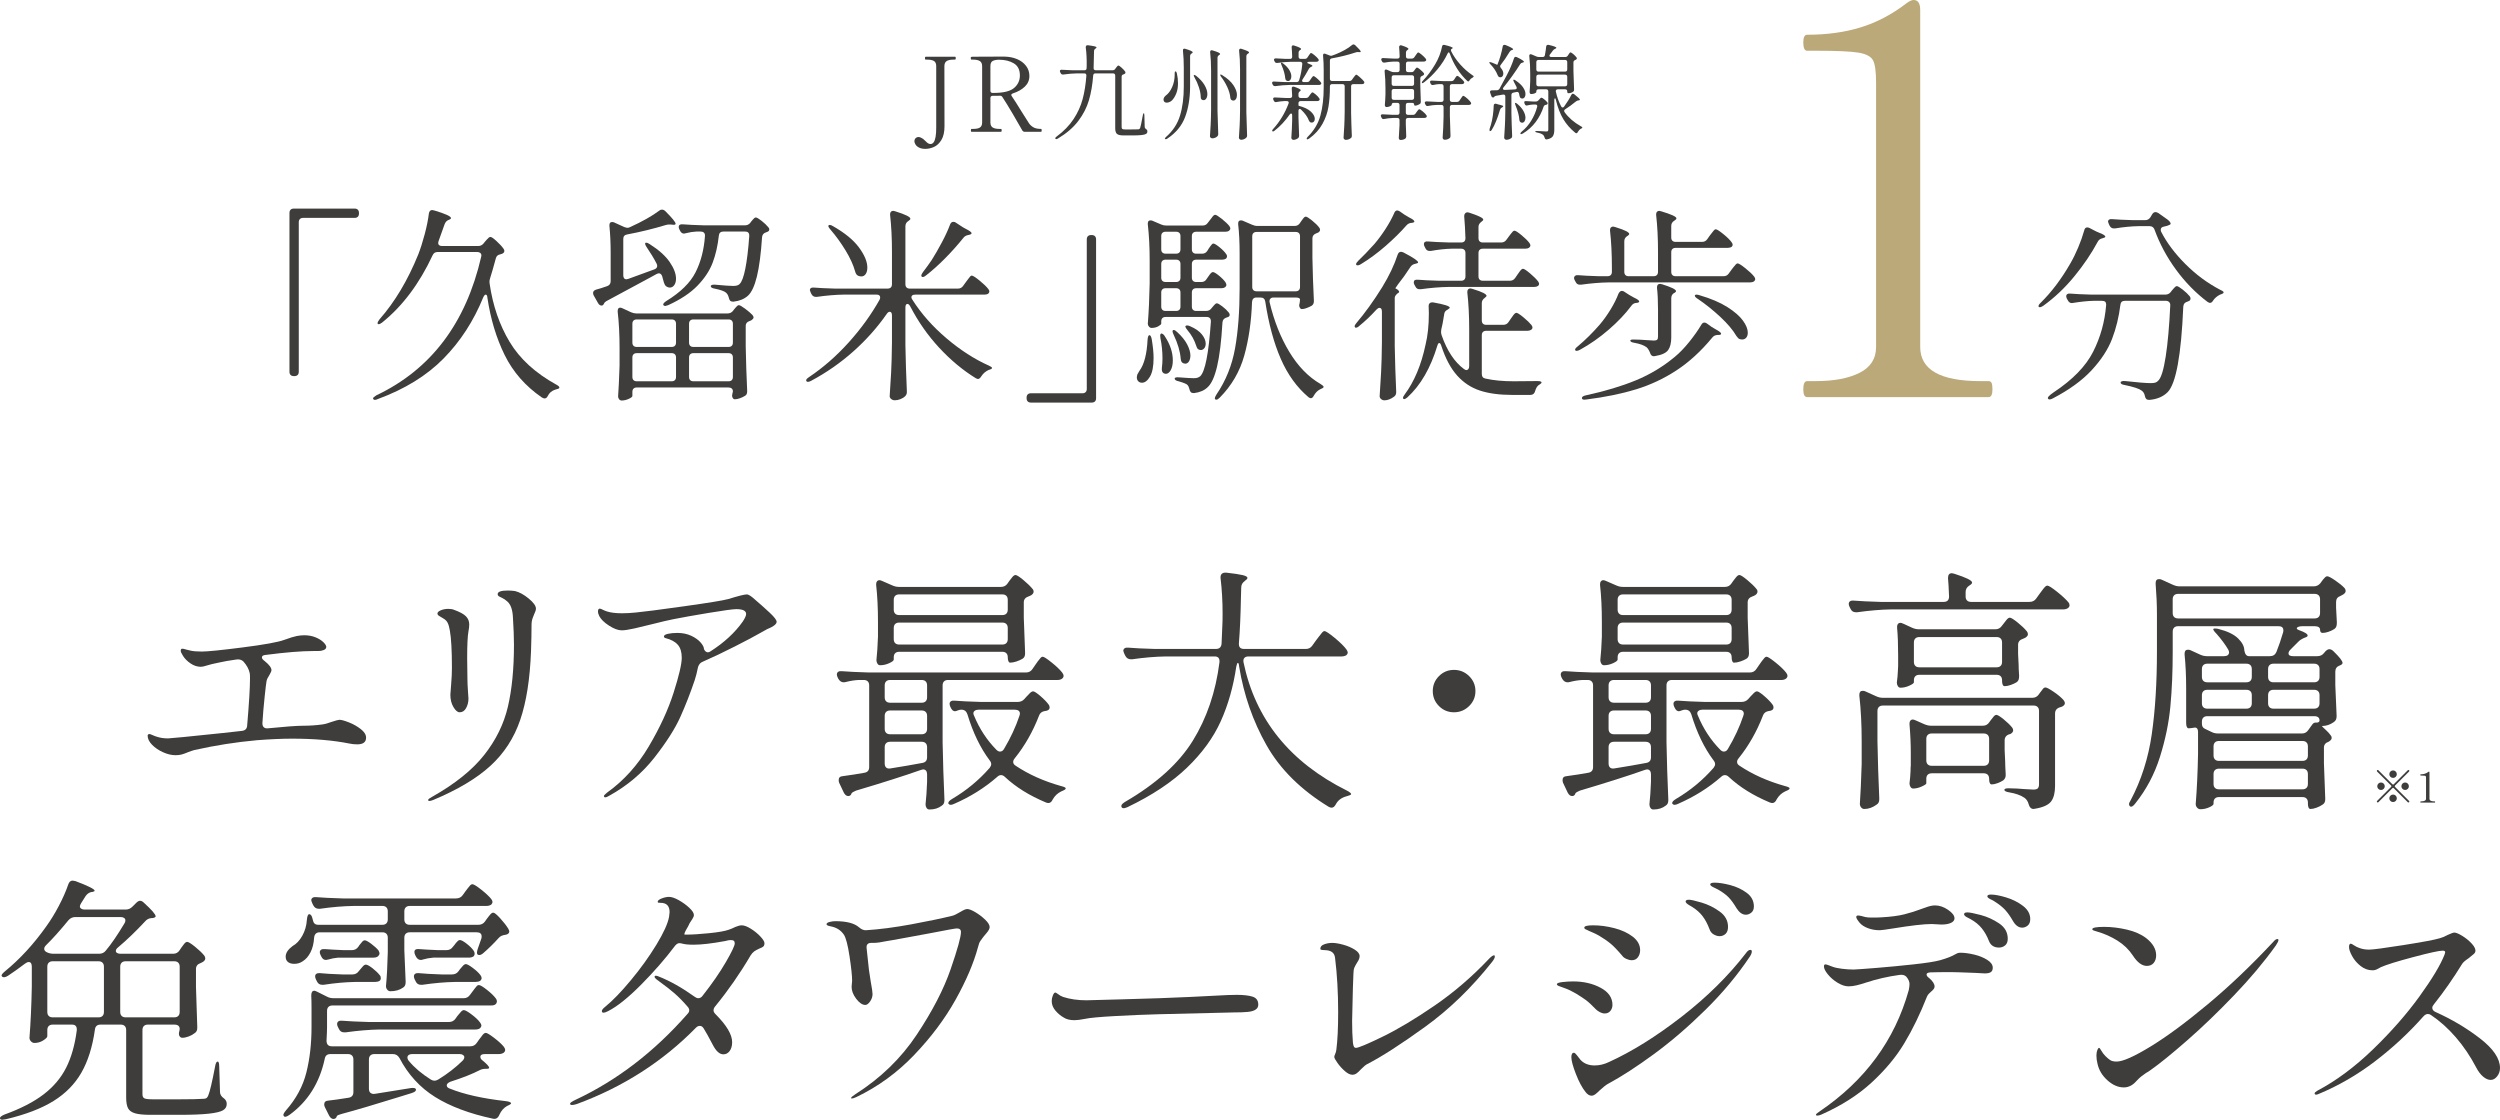 <?xml version="1.0" encoding="UTF-8"?><svg id="_レイヤー_2" xmlns="http://www.w3.org/2000/svg" viewBox="0 0 580.204 259.869"><defs><style>.cls-1{fill:#3e3d3c;}.cls-2{fill:#bba97a;}</style></defs><g id="_文字"><g><path class="cls-1" d="M69.076,87.024c-.176,.176-.424,.264-.744,.264h-.144c-.32,0-.568-.088-.744-.264-.176-.176-.264-.424-.264-.744V49.416c0-.319,.088-.567,.264-.744,.175-.175,.424-.264,.744-.264h14.112c.319,0,.568,.089,.744,.264,.176,.177,.264,.425,.264,.744v.145c0,.32-.088,.568-.264,.743-.176,.177-.424,.265-.744,.265h-11.952c-.32,0-.568,.088-.744,.264-.176,.177-.264,.425-.264,.744v34.704c0,.32-.089,.568-.264,.744Z"/><path class="cls-1" d="M112.732,68.376c-.192,0-.384,.209-.576,.624-2.24,5.505-5.312,10.24-9.216,14.208-3.905,3.969-8.993,7.104-15.264,9.408-.256,.128-.48,.192-.672,.192-.161,0-.288-.064-.384-.192-.032-.032-.048-.08-.048-.145,0-.16,.256-.4,.768-.72,12.672-6.016,20.784-16.735,24.336-32.16l.048-.288c0-.255-.088-.455-.264-.6-.176-.144-.408-.216-.696-.216h-9.216c-.544,0-.929,.257-1.152,.768-3.072,6.593-6.977,11.793-11.712,15.601-.353,.256-.608,.384-.768,.384-.192,0-.288-.079-.288-.24,0-.191,.144-.479,.432-.864,3.583-4.063,6.592-9.104,9.024-15.119,.511-1.312,1.008-2.872,1.488-4.681,.48-1.808,.799-3.399,.96-4.775,.096-.544,.352-.816,.768-.816,.064,0,.224,.032,.48,.096,2.592,.769,3.888,1.36,3.888,1.776,0,.128-.144,.257-.432,.384l-.144,.048c-.416,.161-.72,.497-.912,1.009-.224,.64-.688,1.936-1.392,3.888-.064,.191-.096,.336-.096,.432,0,.225,.08,.4,.24,.528,.16,.128,.384,.191,.672,.191h8.352c.512,0,.928-.191,1.248-.575l.384-.48c.096-.096,.231-.247,.408-.456,.176-.208,.328-.359,.456-.456,.127-.096,.256-.144,.384-.144,.223,0,.688,.32,1.392,.96,.703,.641,1.248,1.232,1.632,1.775,.127,.161,.192,.337,.192,.528,0,.257-.161,.465-.48,.624l-.432,.145c-.576,.096-.928,.4-1.056,.911-.576,2.112-1.025,3.665-1.344,4.656-.096,.288-.144,.561-.144,.816,0,.191,.016,.353,.048,.479,.736,5.057,2.28,9.545,4.632,13.464,2.352,3.921,5.959,7.225,10.824,9.912,.48,.256,.72,.48,.72,.672,0,.128-.08,.224-.24,.288s-.384,.128-.672,.192c-.833,.256-1.424,.751-1.776,1.488-.192,.384-.432,.575-.72,.575-.192,0-.416-.08-.672-.239-3.809-2.625-6.68-5.904-8.616-9.84-1.937-3.937-3.272-8.368-4.008-13.297-.032-.479-.161-.72-.384-.72Z"/><path class="cls-1" d="M144.652,55.464v8.448c0,.288,.063,.513,.192,.672,.127,.161,.304,.24,.528,.24,.096,0,.24-.031,.432-.096l6.048-2.208c.448-.16,.672-.433,.672-.816,0-.16-.048-.336-.144-.528-.608-1.184-1.361-2.431-2.256-3.743-.384-.576-.497-.928-.336-1.057,.032-.031,.096-.048,.192-.048,.224,0,.496,.112,.816,.336,2.112,1.344,3.655,2.729,4.632,4.152,.976,1.424,1.464,2.712,1.464,3.863,0,.608-.136,1.104-.408,1.488-.272,.384-.617,.576-1.032,.576-.224,0-.448-.063-.672-.192-.192-.096-.336-.223-.432-.384-.096-.159-.192-.384-.288-.672l-.384-1.392c-.161-.448-.417-.672-.768-.672-.128,0-.32,.064-.576,.191l-1.488,.816c-4.833,2.624-8.128,4.4-9.888,5.328-.448,.224-.72,.479-.816,.768-.128,.257-.305,.384-.528,.384-.32,0-.593-.191-.816-.576l-1.008-1.775c-.096-.192-.144-.384-.144-.576,0-.352,.224-.607,.672-.768,.735-.192,1.6-.464,2.592-.816,.544-.192,.816-.576,.816-1.152v-6.576c0-2.239-.096-4.319-.288-6.239v-.192c0-.479,.208-.72,.624-.72,.192,0,.352,.032,.48,.096l2.304,1.056c.384,.129,.64,.192,.768,.192,.192,0,.384-.048,.576-.144,2.88-1.312,5.152-2.593,6.816-3.841,.16-.159,.367-.239,.624-.239,.288,0,.559,.128,.816,.384,1.567,1.568,2.352,2.528,2.352,2.88,0,.225-.225,.305-.672,.24l-.48-.048h-.336c-.224,0-.464,.032-.72,.096-2.945,.896-5.952,1.632-9.024,2.208-.608,.096-.912,.448-.912,1.056Zm2.376,34.729c-.176,.175-.264,.424-.264,.744v.96c0,.191-.28,.415-.84,.672-.561,.256-1.112,.384-1.656,.384-.224,0-.416-.096-.576-.288-.161-.192-.24-.416-.24-.672,.127-1.761,.24-4.144,.336-7.152v-4.08c0-3.104-.144-5.903-.432-8.399v-.192c0-.512,.192-.768,.576-.768,.16,0,.336,.048,.528,.144l1.968,.912c.448,.192,.864,.288,1.248,.288h21.168c.511,0,.928-.192,1.248-.576l.288-.384c.096-.096,.255-.279,.48-.552,.223-.271,.432-.408,.624-.408,.223,0,.703,.272,1.44,.816,.736,.544,1.312,1.04,1.728,1.487,.16,.225,.24,.4,.24,.528,0,.192-.144,.4-.432,.624-.096,.064-.192,.112-.288,.144-.096,.032-.176,.064-.24,.097-.576,.191-.864,.56-.864,1.104v4.752c.063,3.393,.175,6.816,.336,10.272v.239c0,.448-.161,.769-.48,.961-.353,.223-.752,.415-1.2,.575-.448,.16-.848,.24-1.2,.24-.192,0-.353-.112-.48-.336-.096-.192-.144-.353-.144-.479,0-.129,.031-.32,.096-.576,0,.031,.032-.113,.096-.433,0-.288-.088-.512-.264-.672-.176-.16-.424-.24-.744-.24h-21.312c-.32,0-.568,.088-.744,.265Zm9.6-9.937c.175-.175,.264-.424,.264-.744v-4.367c0-.32-.088-.568-.264-.744-.176-.176-.425-.265-.744-.265h-8.112c-.32,0-.568,.089-.744,.265-.176,.176-.264,.424-.264,.744v4.367c0,.32,.088,.569,.264,.744,.175,.177,.424,.265,.744,.265h8.112c.319,0,.568-.088,.744-.265Zm0,1.969c-.176-.176-.425-.265-.744-.265h-8.112c-.32,0-.568,.089-.744,.265-.176,.176-.264,.424-.264,.743v4.513c0,.32,.088,.568,.264,.744,.175,.176,.424,.264,.744,.264h8.112c.319,0,.568-.088,.744-.264,.175-.176,.264-.424,.264-.744v-4.513c0-.319-.088-.567-.264-.743Zm17.256-27.576c0-.607-.32-.912-.96-.912h-5.04c-.641,0-.992,.32-1.056,.96-.256,2.336-.736,4.433-1.44,6.288-.704,1.856-1.88,3.632-3.528,5.328-1.648,1.696-3.912,3.2-6.792,4.512-.384,.128-.608,.192-.672,.192-.16,0-.304-.064-.432-.192-.032-.031-.048-.079-.048-.145,0-.223,.24-.495,.72-.815,3.295-2.016,5.56-4.24,6.792-6.672,1.231-2.432,1.959-5.248,2.184-8.448v-.096c0-.288-.089-.512-.264-.672-.176-.16-.424-.24-.744-.24h-.96c-.768,.032-1.584,.16-2.448,.384-.192,.064-.336,.096-.432,.096-.384,0-.688-.207-.912-.624l-.192-.384c-.096-.191-.144-.367-.144-.528,0-.223,.08-.391,.24-.504,.16-.111,.384-.151,.672-.119,1.152,.096,2.815,.176,4.992,.239h9.456c.512,0,.928-.191,1.248-.576l.24-.336c.096-.096,.248-.271,.456-.527,.208-.256,.408-.385,.6-.385,.223,0,.664,.257,1.32,.769,.655,.512,1.176,1.008,1.56,1.488,.16,.16,.24,.32,.24,.479,0,.32-.176,.528-.528,.624-.032,.032-.072,.048-.12,.048s-.088,.017-.12,.048c-.288,.097-.504,.233-.648,.408-.144,.177-.232,.408-.264,.696-.257,3.872-.656,6.92-1.2,9.144-.544,2.225-1.248,3.721-2.112,4.488-.833,.736-1.937,1.185-3.312,1.344h-.144c-.288,0-.504-.079-.648-.239s-.249-.4-.312-.721c-.128-.511-.353-.896-.672-1.151-.352-.32-1.216-.624-2.592-.912-.608-.097-.912-.288-.912-.576,0-.128,.096-.224,.288-.288,.192-.063,.448-.079,.768-.048,2.047,.191,3.424,.288,4.128,.288,.736,0,1.231-.145,1.488-.433,.511-.447,.96-1.632,1.344-3.552s.688-4.432,.912-7.536v-.191Zm-4.056,25.607c.176-.175,.264-.424,.264-.744v-4.367c0-.32-.088-.568-.264-.744-.176-.176-.424-.265-.744-.265h-8.16c-.32,0-.569,.089-.744,.265-.176,.176-.264,.424-.264,.744v4.367c0,.32,.088,.569,.264,.744,.175,.177,.424,.265,.744,.265h8.16c.32,0,.568-.088,.744-.265Zm-9.648,1.969c-.176,.176-.264,.424-.264,.743v4.513c0,.32,.088,.568,.264,.744,.175,.176,.424,.264,.744,.264h8.16c.32,0,.568-.088,.744-.264,.176-.176,.264-.424,.264-.744v-4.513c0-.319-.088-.567-.264-.743-.176-.176-.424-.265-.744-.265h-8.16c-.32,0-.569,.089-.744,.265Z"/><path class="cls-1" d="M223.516,66.36l.624-.864c.127-.16,.295-.384,.504-.672,.208-.288,.376-.504,.504-.648,.127-.144,.256-.216,.384-.216,.255,0,.855,.384,1.8,1.152,.943,.768,1.624,1.424,2.04,1.968,.16,.225,.24,.4,.24,.528,0,.191-.081,.368-.24,.527-.224,.161-.512,.24-.864,.24h-16.08c-.608,0-.912,.209-.912,.624,0,.161,.08,.353,.24,.576,2.08,3.264,4.728,6.257,7.944,8.976,3.216,2.721,6.472,4.817,9.768,6.288,.543,.257,.799,.449,.768,.576-.032,.128-.16,.232-.384,.312-.224,.08-.384,.136-.48,.168-.672,.32-1.216,.8-1.632,1.439-.257,.416-.512,.624-.768,.624-.096,0-.272-.063-.528-.191-3.008-1.855-5.832-4.208-8.472-7.057-2.64-2.848-4.872-6.031-6.696-9.552-.224-.415-.448-.624-.672-.624-.32,0-.48,.288-.48,.864v8.735c.064,3.456,.176,6.992,.336,10.608v.288c0,.352-.128,.655-.384,.912-.288,.288-.656,.52-1.104,.696-.449,.175-.88,.264-1.296,.264-.32,0-.6-.096-.84-.288-.24-.192-.36-.416-.36-.672,.127-1.889,.24-3.72,.336-5.496,.096-1.776,.16-4.104,.192-6.984v-6.239c0-.576-.176-.864-.528-.864-.224,0-.449,.16-.672,.479-2.177,3.137-4.752,6.032-7.728,8.688s-6.256,4.943-9.84,6.864c-.32,.16-.56,.239-.72,.239-.192,0-.32-.063-.384-.191-.033-.032-.048-.08-.048-.145,0-.224,.224-.479,.672-.768,3.328-2.239,6.408-4.936,9.24-8.088,2.832-3.151,5.208-6.439,7.128-9.864,.096-.192,.144-.367,.144-.528,0-.447-.288-.672-.864-.672h-7.488c-2.016,.032-4.128,.209-6.336,.528h-.24c-.448,0-.784-.208-1.008-.624l-.192-.384c-.128-.32-.192-.512-.192-.576,0-.192,.079-.344,.24-.456,.16-.112,.384-.151,.672-.12,1.088,.096,2.736,.176,4.944,.24h12.192c.319,0,.568-.088,.744-.265,.175-.175,.264-.423,.264-.743v-7.488c0-3.199-.144-6.063-.432-8.592v-.192c0-.224,.063-.408,.192-.552,.127-.145,.304-.216,.528-.216,.096,0,.24,.032,.432,.096,2.368,.736,3.552,1.312,3.552,1.728,0,.161-.128,.32-.384,.48l-.144,.096c-.416,.288-.624,.688-.624,1.2v13.44c0,.32,.088,.568,.264,.743,.175,.177,.424,.265,.744,.265h11.184c.512,0,.912-.208,1.2-.624Zm-31.2-14.064c.064-.063,.144-.096,.24-.096,.224,0,.48,.096,.768,.288,2.751,1.568,4.768,3.225,6.048,4.968,1.279,1.744,1.92,3.288,1.92,4.632,0,.641-.128,1.145-.384,1.513-.257,.368-.593,.552-1.008,.552-.256,0-.496-.048-.72-.145-.353-.159-.593-.495-.72-1.008-.416-1.504-1.16-3.136-2.232-4.896-1.072-1.76-2.232-3.36-3.48-4.801-.48-.543-.624-.879-.432-1.008Zm28.944-.815c.223,0,.416,.064,.576,.191l1.248,.816c.16,.128,.512,.336,1.056,.624,.896,.448,1.344,.784,1.344,1.008,0,.16-.192,.288-.576,.384l-.24,.048c-.48,.097-.848,.32-1.104,.673-1.312,1.632-2.72,3.208-4.224,4.728-1.504,1.521-2.976,2.84-4.416,3.96-.48,.384-.816,.48-1.008,.288-.064-.063-.096-.144-.096-.24,0-.191,.127-.463,.384-.815,.832-1.088,1.504-2.017,2.016-2.784,.768-1.216,1.56-2.592,2.376-4.128s1.447-2.912,1.896-4.128c.16-.416,.416-.624,.768-.624Z"/><path class="cls-1" d="M252.484,54.816c.176-.176,.424-.265,.744-.265h.144c.319,0,.568,.089,.744,.265,.175,.176,.264,.424,.264,.744v36.863c0,.32-.088,.568-.264,.744-.176,.176-.425,.265-.744,.265h-14.112c-.32,0-.568-.089-.744-.265-.176-.176-.264-.424-.264-.744v-.144c0-.32,.088-.568,.264-.744,.175-.176,.424-.264,.744-.264h11.952c.319,0,.568-.089,.744-.265,.175-.176,.264-.424,.264-.744V55.561c0-.32,.087-.568,.264-.744Z"/><path class="cls-1" d="M266.765,77.784c.224,0,.4,.305,.528,.912,.288,1.728,.432,3.185,.432,4.368,0,1.952-.281,3.4-.84,4.344-.56,.944-1.176,1.416-1.848,1.416-.352,0-.64-.111-.864-.336-.224-.224-.336-.528-.336-.912,0-.192,.048-.432,.144-.72,.031-.064,.192-.336,.48-.816,1.087-1.472,1.711-3.888,1.872-7.248,.063-.672,.208-1.008,.432-1.008Zm13.248-13.008l.336-.48c.064-.096,.176-.256,.336-.479,.16-.224,.304-.392,.432-.504,.127-.112,.256-.168,.384-.168,.256,0,.728,.28,1.416,.84,.688,.56,1.191,1.08,1.512,1.56,.127,.257,.192,.448,.192,.576,0,.192-.096,.368-.288,.528-.225,.16-.497,.239-.816,.239h-5.904c-.32,0-.568,.089-.744,.265-.176,.176-.264,.424-.264,.744v3.264c0,.32,.087,.568,.264,.744,.176,.176,.424,.264,.744,.264h2.256c.544,0,.96-.191,1.248-.576l.24-.288c.096-.096,.248-.271,.456-.527,.208-.256,.408-.384,.6-.384,.223,0,.648,.239,1.272,.72,.624,.479,1.111,.944,1.464,1.392,.16,.225,.24,.4,.24,.528,0,.288-.16,.479-.48,.576l-.288,.096c-.288,.096-.504,.232-.648,.408-.144,.176-.232,.408-.264,.696-.257,4.384-.672,7.792-1.248,10.224-.576,2.433-1.312,4.049-2.208,4.848-.768,.736-1.808,1.184-3.12,1.345h-.144c-.288,0-.504-.081-.648-.24-.144-.161-.248-.4-.312-.721-.096-.416-.256-.736-.48-.96-.224-.223-.896-.495-2.016-.815-.608-.128-.912-.336-.912-.624,0-.256,.352-.352,1.056-.288,1.664,.128,2.768,.192,3.312,.192,.384,0,.68-.032,.888-.097,.208-.063,.424-.175,.648-.336,1.152-1.056,1.984-5.279,2.496-12.672v-.096c0-.672-.336-1.008-1.008-1.008h-9.504c-.32,0-.568,.088-.744,.264-.176,.176-.264,.425-.264,.744v.527c0,.161-.224,.369-.672,.624-.449,.257-.977,.385-1.584,.385-.224,0-.424-.104-.6-.312-.176-.208-.264-.424-.264-.647,.224-2.815,.368-5.952,.432-9.408v-5.232c0-3.136-.144-5.952-.432-8.447v-.192c0-.48,.208-.72,.624-.72,.192,0,.352,.032,.48,.096l2.016,.864c.352,.16,.751,.239,1.2,.239h8.4c.511,0,.912-.207,1.2-.624l.48-.624c.096-.096,.232-.271,.408-.527,.175-.256,.328-.439,.456-.552,.127-.112,.255-.168,.384-.168,.224,0,.728,.312,1.512,.936,.784,.624,1.368,1.176,1.752,1.656,.16,.224,.24,.416,.24,.576,0,.191-.096,.368-.288,.527-.224,.161-.512,.24-.864,.24h-6.768c-.32,0-.568,.089-.744,.264-.176,.177-.264,.425-.264,.744v3.072c0,.32,.087,.568,.264,.744,.176,.176,.424,.264,.744,.264h1.392c.512,0,.912-.224,1.2-.672l.288-.48c.096-.159,.224-.343,.384-.552,.16-.208,.288-.367,.384-.479,.096-.112,.208-.168,.336-.168,.256,0,.736,.288,1.44,.863,.704,.576,1.216,1.104,1.536,1.584,.127,.129,.192,.305,.192,.528,0,.192-.08,.368-.24,.528-.256,.16-.544,.239-.864,.239h-6.048c-.32,0-.568,.089-.744,.265-.176,.176-.264,.425-.264,.744v3.168c0,.32,.087,.568,.264,.744,.176,.176,.424,.264,.744,.264h1.2c.511,0,.912-.224,1.2-.672Zm-10.752,13.151c0-.287,.08-.463,.24-.527h.048c.096,0,.224,.056,.384,.168,.16,.112,.288,.264,.384,.456,1.248,1.889,1.872,3.76,1.872,5.616,0,.928-.161,1.68-.48,2.256-.32,.575-.705,.863-1.152,.863-.096,0-.24-.031-.432-.096-.384-.192-.544-.607-.48-1.248,.096-.735,.144-1.472,.144-2.208,0-1.632-.161-3.216-.48-4.752-.032-.127-.048-.304-.048-.528Zm4.44-19.319c.176-.176,.264-.424,.264-.744v-3.072c0-.319-.088-.567-.264-.744-.176-.175-.424-.264-.744-.264h-2.448c-.32,0-.568,.089-.744,.264-.176,.177-.264,.425-.264,.744v3.072c0,.32,.087,.568,.264,.744,.176,.176,.424,.264,.744,.264h2.448c.319,0,.567-.088,.744-.264Zm-3.936,6.576c.176,.176,.424,.264,.744,.264h2.448c.319,0,.567-.088,.744-.264,.176-.176,.264-.424,.264-.744v-3.168c0-.319-.088-.568-.264-.744-.176-.176-.424-.265-.744-.265h-2.448c-.32,0-.568,.089-.744,.265-.176,.176-.264,.425-.264,.744v3.168c0,.32,.087,.568,.264,.744Zm3.936,1.968c-.176-.176-.424-.265-.744-.265h-2.448c-.32,0-.568,.089-.744,.265-.176,.176-.264,.424-.264,.744v3.264c0,.32,.087,.568,.264,.744,.176,.176,.424,.264,.744,.264h2.448c.319,0,.567-.088,.744-.264,.176-.176,.264-.424,.264-.744v-3.264c0-.32-.088-.568-.264-.744Zm-1.464,9.479l.144-.048c.224,0,.496,.161,.816,.48,1.056,.96,1.832,1.92,2.328,2.88,.496,.96,.744,1.808,.744,2.544,0,.576-.113,1.04-.336,1.392-.225,.353-.513,.528-.864,.528-.096,0-.24-.031-.432-.096-.224-.097-.376-.232-.456-.408-.08-.176-.136-.408-.168-.696-.128-1.663-.672-3.504-1.632-5.52-.288-.607-.336-.96-.144-1.057Zm2.928-1.008c.127-.063,.24-.096,.336-.096,.223,0,.463,.064,.72,.191,1.248,.545,2.16,1.185,2.736,1.921,.576,.736,.864,1.439,.864,2.111,0,.448-.112,.809-.336,1.08-.224,.272-.497,.408-.816,.408-.128,0-.224-.016-.288-.048-.224-.064-.384-.168-.48-.312-.096-.144-.192-.359-.288-.647-.416-1.312-1.088-2.512-2.016-3.601-.448-.543-.592-.88-.432-1.008Zm26.496-23.808l.288-.433c.096-.127,.256-.343,.48-.647,.224-.304,.432-.456,.624-.456,.223,0,.703,.296,1.439,.888,.736,.593,1.296,1.145,1.681,1.656,.127,.16,.191,.336,.191,.528,0,.224-.144,.432-.432,.624-.129,.064-.288,.128-.48,.191-.576,.225-.864,.608-.864,1.152v4.56c.064,3.393,.176,6.672,.337,9.84v.192c0,.48-.177,.833-.528,1.056-.353,.192-.736,.368-1.152,.528s-.784,.24-1.104,.24c-.192,0-.353-.112-.48-.336-.096-.192-.144-.352-.144-.48,0-.159,.031-.336,.096-.527,.063-.385,.096-.688,.096-.912,0-.128-.088-.232-.264-.312-.176-.079-.425-.12-.744-.12h-5.136c-.353,0-.608,.104-.769,.312s-.208,.473-.144,.792c1.023,4.319,2.544,8.152,4.56,11.496,2.017,3.344,4.433,5.832,7.248,7.464,.48,.288,.721,.512,.721,.672,0,.096-.048,.176-.145,.24-.096,.063-.2,.12-.312,.168-.112,.048-.232,.104-.36,.168-.576,.288-1.056,.768-1.439,1.439-.192,.416-.433,.624-.721,.624-.128,0-.305-.08-.527-.239-2.688-2.272-4.833-5.24-6.433-8.904-1.601-3.664-2.8-8.088-3.6-13.272-.096-.64-.465-.96-1.104-.96h-.912c-.64,0-.992,.336-1.056,1.009-.16,4.576-.76,8.728-1.8,12.455-1.041,3.729-2.937,6.984-5.688,9.769-.32,.319-.576,.479-.768,.479-.256,0-.384-.112-.384-.336,0-.16,.127-.448,.384-.863,2.176-3.2,3.616-6.776,4.32-10.729,.704-3.951,1.056-8.6,1.056-13.944v-8.016c0-2.623-.112-4.896-.336-6.815v-.192c0-.48,.208-.72,.624-.72,.192,0,.352,.032,.48,.096l2.112,.912c.416,.191,.832,.288,1.248,.288h8.64c.512,0,.912-.208,1.2-.624Zm-10.776,2.279c-.176,.177-.264,.425-.264,.744v11.761c0,.319,.087,.568,.264,.743,.176,.177,.423,.265,.744,.265h9.072c.319,0,.568-.088,.744-.265,.176-.175,.264-.424,.264-.743v-11.761c0-.319-.088-.567-.264-.744-.176-.175-.425-.264-.744-.264h-9.072c-.32,0-.568,.089-.744,.264Z"/><path class="cls-1" d="M320.716,72.312c0-.576-.192-.864-.576-.864-.191,0-.416,.128-.672,.384-1.312,1.44-2.64,2.705-3.984,3.792-.224,.225-.432,.36-.624,.408-.191,.048-.32,.024-.384-.072l-.096-.191c0-.224,.144-.496,.432-.816,2.017-2.368,4.016-5.151,6-8.352,1.6-2.624,2.784-5.12,3.553-7.488,.159-.448,.415-.672,.768-.672,.16,0,.352,.048,.576,.144,2.271,1.185,3.408,1.952,3.408,2.304,0,.129-.161,.225-.48,.288l-.192,.049c-.479,.096-.848,.336-1.104,.72-.992,1.536-1.952,2.88-2.88,4.032l-.624,.911,.048,.049c.352,.16,.6,.344,.744,.552,.144,.208,.104,.376-.12,.504-.064,0-.216,.128-.456,.384-.24,.257-.36,.513-.36,.769v11.136c.064,3.488,.176,7.008,.336,10.56v.192c0,.447-.16,.783-.479,1.008-.768,.576-1.521,.864-2.256,.864-.288,0-.545-.096-.769-.288s-.336-.416-.336-.672c.128-1.889,.24-3.72,.336-5.496,.097-1.776,.16-4.104,.192-6.984v-7.151Zm3.552-23.473c.16,0,.368,.08,.624,.24l1.104,.769c.127,.096,.479,.304,1.056,.623,.8,.385,1.2,.705,1.2,.961,0,.128-.177,.224-.528,.287h-.144c-.48,.032-.881,.24-1.2,.624-1.344,1.536-2.952,3.12-4.824,4.752-1.872,1.633-3.784,3.041-5.736,4.225-.256,.16-.479,.248-.672,.264-.191,.017-.32-.023-.384-.12-.032-.031-.048-.079-.048-.144,0-.192,.176-.464,.528-.816,1.023-.96,2.271-2.256,3.743-3.888,.896-1.056,1.753-2.216,2.568-3.48,.816-1.264,1.479-2.472,1.992-3.624,.16-.447,.399-.672,.72-.672Zm25.824,25.92l.528-.768c.127-.16,.264-.352,.407-.576,.145-.224,.296-.415,.456-.576,.16-.159,.304-.239,.433-.239,.256,0,.799,.344,1.632,1.031,.832,.688,1.456,1.289,1.872,1.801,.159,.224,.24,.416,.24,.575,0,.192-.097,.368-.288,.528-.257,.16-.561,.24-.912,.24h-9.552c-.32,0-.569,.088-.744,.264-.177,.177-.265,.425-.265,.744v8.976c0,.641,.288,1.009,.864,1.104,1.855,.416,4.032,.624,6.528,.624,2.432,0,4.255-.016,5.472-.048,.672,0,1.008,.112,1.008,.336,0,.096-.104,.216-.312,.359-.209,.145-.36,.248-.456,.312-.32,.288-.561,.72-.72,1.296-.161,.607-.528,.912-1.104,.912h-4.224c-2.944,0-5.44-.336-7.488-1.008s-3.816-1.84-5.304-3.504c-1.488-1.664-2.712-3.968-3.672-6.912-.129-.416-.288-.624-.48-.624-.16,0-.305,.208-.432,.624-1.568,5.184-3.872,9.168-6.912,11.952-.48,.415-.801,.543-.96,.384-.064-.064-.097-.145-.097-.24,0-.16,.128-.416,.385-.768,2.239-3.008,3.855-6.864,4.848-11.568,.512-2.08,.768-4.512,.768-7.296,0-.736-.016-1.264-.048-1.584v-.096c0-.32,.104-.553,.312-.696,.208-.145,.487-.184,.84-.12,2.496,.448,3.744,.849,3.744,1.2,0,.096-.129,.224-.384,.384l-.145,.096c-.479,.225-.736,.593-.768,1.104-.257,1.632-.48,2.8-.672,3.504-.032,.128-.049,.32-.049,.576,0,.224,.049,.479,.145,.768,1.248,3.584,2.976,6.192,5.184,7.824,.224,.16,.416,.24,.576,.24s.304-.08,.433-.24c.127-.16,.191-.384,.191-.672v-8.496c0-3.199-.144-6.063-.432-8.592v-.192c0-.224,.063-.408,.191-.552,.128-.145,.304-.216,.528-.216,.096,0,.24,.032,.432,.096,1.248,.384,2.112,.704,2.593,.96,.479,.257,.72,.479,.72,.672,0,.096-.128,.24-.384,.432l-.048,.049c-.449,.32-.673,.72-.673,1.199v4.032c0,.32,.088,.568,.265,.744,.175,.177,.424,.264,.744,.264h3.983c.512,0,.912-.207,1.2-.624Zm1.536-10.224l.528-.768c.127-.16,.264-.353,.407-.576,.145-.224,.296-.416,.456-.576s.304-.24,.433-.24c.256,0,.808,.36,1.655,1.08s1.465,1.337,1.849,1.848c.159,.225,.239,.417,.239,.576,0,.161-.08,.32-.239,.48-.257,.16-.561,.24-.912,.24h-19.968c-1.952,.032-4.064,.208-6.336,.527h-.288c-.449,0-.769-.208-.96-.624l-.24-.432c-.096-.192-.145-.367-.145-.528,0-.479,.32-.688,.96-.624,1.088,.097,2.736,.177,4.944,.24h5.088c.319,0,.568-.088,.744-.264s.264-.424,.264-.744v-5.424c0-.32-.088-.568-.264-.744s-.425-.265-.744-.265h-2.16c-1.504,.032-3.136,.209-4.896,.528h-.24c-.479,0-.816-.224-1.008-.672l-.192-.384c-.096-.192-.144-.368-.144-.528,0-.224,.079-.392,.24-.504,.159-.111,.384-.151,.672-.12,1.119,.096,2.784,.177,4.992,.24h2.735c.672,0,1.008-.336,1.008-1.008-.064-1.92-.16-3.601-.288-5.04v-.097c0-.255,.072-.463,.217-.624,.144-.159,.327-.239,.552-.239l.432,.096c2.144,.704,3.216,1.232,3.216,1.584,0,.16-.128,.32-.384,.48l-.048,.048c-.448,.32-.672,.72-.672,1.199v2.593c0,.32,.088,.568,.264,.744s.424,.264,.744,.264h4.272c.511,0,.912-.208,1.199-.624l.528-.72c.096-.128,.248-.328,.456-.601,.208-.271,.376-.472,.504-.6s.256-.192,.384-.192c.256,0,.8,.345,1.633,1.032,.831,.688,1.439,1.288,1.823,1.8,.16,.225,.24,.416,.24,.576,0,.192-.096,.368-.288,.528-.224,.16-.512,.239-.864,.239h-9.888c-.32,0-.568,.089-.744,.265s-.264,.424-.264,.744v5.424c0,.32,.088,.568,.264,.744s.424,.264,.744,.264h6.288c.512,0,.912-.208,1.2-.624Z"/><path class="cls-1" d="M396.22,55.512l.576-.815c.16-.192,.319-.399,.48-.624,.159-.224,.319-.424,.479-.601,.16-.175,.304-.264,.433-.264,.256,0,.84,.368,1.752,1.104s1.56,1.376,1.943,1.92c.16,.224,.24,.416,.24,.576s-.08,.319-.24,.479c-.256,.16-.575,.24-.96,.24h-12.048c-.32,0-.568,.088-.744,.264-.176,.177-.264,.425-.264,.744v4.56c0,.32,.088,.569,.264,.744,.176,.177,.424,.265,.744,.265h11.136c.512,0,.912-.208,1.2-.624l.624-.864c.128-.16,.296-.376,.504-.648,.208-.271,.385-.479,.528-.624,.144-.144,.279-.216,.408-.216,.256,0,.855,.377,1.8,1.128,.943,.753,1.624,1.4,2.04,1.944,.16,.225,.24,.416,.24,.576,0,.191-.097,.368-.288,.527-.257,.161-.561,.24-.912,.24h-32.88c-1.952,.032-4.064,.209-6.336,.528h-.288c-.448,0-.769-.208-.96-.624l-.24-.432c-.096-.192-.144-.368-.144-.528,0-.192,.087-.352,.264-.48,.176-.127,.408-.175,.696-.144,1.056,.096,2.655,.176,4.8,.24h2.016c.319,0,.568-.088,.744-.265,.176-.175,.264-.424,.264-.744v-.96c0-3.199-.144-6.063-.432-8.592v-.191c0-.224,.063-.408,.192-.553,.127-.144,.304-.216,.527-.216,.097,0,.24,.032,.433,.096,1.248,.385,2.111,.705,2.592,.961,.479,.256,.72,.479,.72,.672,0,.096-.128,.239-.384,.432l-.096,.048c-.449,.288-.672,.688-.672,1.2v7.104c0,.32,.087,.569,.264,.744,.176,.177,.424,.265,.744,.265h5.808c.319,0,.567-.088,.744-.265,.176-.175,.264-.424,.264-.744v-4.607c0-3.199-.144-6.063-.432-8.592v-.192c0-.224,.063-.408,.192-.552,.127-.145,.304-.216,.527-.216,.097,0,.24,.032,.433,.096,2.367,.704,3.552,1.248,3.552,1.632,0,.16-.129,.32-.384,.48l-.145,.096c-.448,.288-.672,.688-.672,1.2v2.688c0,.32,.088,.568,.264,.744,.176,.177,.424,.264,.744,.264h6.145c.511,0,.912-.207,1.199-.624Zm-19.823,12c.224,0,.415,.064,.576,.192l1.104,.72,1.104,.624c.831,.385,1.247,.688,1.247,.912,0,.161-.176,.272-.527,.336h-.145c-.479,.032-.863,.257-1.151,.672-1.377,1.856-3.129,3.705-5.256,5.544-2.129,1.841-4.361,3.401-6.696,4.681-.576,.288-.929,.32-1.057,.096-.032-.031-.048-.079-.048-.144,0-.192,.208-.448,.624-.769,1.76-1.472,3.472-3.168,5.137-5.088,.863-1.023,1.688-2.176,2.472-3.456,.783-1.279,1.399-2.512,1.848-3.696,.224-.415,.48-.624,.769-.624Zm19.151,7.345c.192,0,.4,.08,.624,.239l1.057,.769c.127,.096,.479,.305,1.056,.624,.768,.416,1.152,.736,1.152,.96,0,.192-.209,.288-.624,.288h-.24c-.513,.032-.912,.24-1.2,.624-2.592,3.137-5.352,5.664-8.28,7.584-2.928,1.92-6.064,3.392-9.407,4.416-3.345,1.023-7.177,1.808-11.496,2.352-.129,.032-.288,.048-.48,.048-.353,0-.544-.112-.576-.336v-.048c0-.288,.304-.496,.912-.624,4.416-.96,8.28-2.12,11.592-3.479,3.312-1.36,6.344-3.192,9.097-5.496,1.056-.864,2.151-2,3.288-3.408,1.135-1.408,2.071-2.736,2.808-3.984,.192-.352,.432-.527,.72-.527Zm-10.752-2.88c0-2.112-.08-3.841-.239-5.185v-.096c0-.544,.239-.816,.72-.816,.063,0,.224,.032,.479,.097,2.144,.672,3.217,1.199,3.217,1.584,0,.128-.129,.271-.385,.432h-.048c-.448,.257-.672,.672-.672,1.248v9.072c0,1.28-.24,2.256-.72,2.928-.48,.672-1.488,1.136-3.024,1.392l-.288,.048c-.448,0-.752-.287-.912-.863-.256-.607-.527-1.024-.815-1.248-.608-.448-1.536-.784-2.784-1.008-.641-.097-.96-.271-.96-.528,0-.16,.24-.24,.72-.24,.576,0,1.136,.017,1.681,.048,.543,.032,1.008,.064,1.392,.097l1.68,.096c.352,0,.601-.063,.744-.192,.145-.127,.216-.367,.216-.72v-6.144Zm8.544-3.36c0-.16,.145-.24,.433-.24,.159,0,.384,.048,.672,.145,2.623,.768,4.768,1.68,6.432,2.735,1.664,1.057,2.872,2.104,3.624,3.145s1.128,1.976,1.128,2.808c0,.48-.12,.864-.359,1.152-.24,.288-.569,.432-.984,.432-.16,0-.272-.016-.336-.048-.225-.031-.4-.111-.528-.24-.128-.127-.272-.304-.432-.527-.801-1.376-2.04-2.849-3.72-4.416-1.681-1.568-3.417-2.96-5.208-4.177-.48-.288-.721-.543-.721-.768Z"/><path class="cls-2" d="M419.404,92.16c-.598,0-.896-.596-.896-1.792,0-1.28,.298-1.92,.896-1.92h2.049c4.18,0,7.552-.64,10.111-1.92,2.561-1.28,3.84-3.284,3.84-6.017V19.2c0-2.56-.235-4.288-.703-5.184-.471-.896-1.58-1.492-3.328-1.792-1.75-.299-5.015-.448-9.792-.448h-2.177c-.598,0-.896-.641-.896-1.92,0-1.194,.298-1.792,.896-1.792,4.608,0,8.769-.576,12.48-1.729,3.712-1.151,7.232-3.008,10.56-5.567,.683-.513,1.236-.769,1.664-.769,1.024,0,1.536,.769,1.536,2.304V80.512c0,5.292,4.65,7.937,13.952,7.937h1.92c.34,0,.576,.15,.704,.448,.128,.3,.192,.79,.192,1.472,0,1.196-.301,1.792-.896,1.792h-42.112Z"/><path class="cls-1" d="M484.428,52.776c.16,0,.336,.048,.528,.144l1.199,.624c.288,.161,.673,.336,1.152,.528,.864,.32,1.296,.608,1.296,.864,0,.128-.191,.239-.576,.336l-.144,.048c-.48,.096-.833,.368-1.056,.815-1.44,2.688-3.249,5.36-5.425,8.017s-4.576,4.928-7.199,6.815c-.545,.353-.896,.433-1.057,.24-.032-.031-.048-.079-.048-.144,0-.224,.176-.496,.528-.816,2.496-2.464,4.768-5.472,6.815-9.023,.673-1.152,1.296-2.416,1.872-3.792s1.04-2.688,1.393-3.937c.096-.479,.336-.72,.72-.72Zm4.368,17.855c0-.543-.32-.815-.96-.815h-1.968c-1.345,.032-2.913,.191-4.704,.479-.097,.032-.209,.048-.336,.048-.385,0-.688-.207-.912-.624l-.24-.432c-.096-.192-.145-.384-.145-.576,0-.191,.08-.343,.24-.456,.16-.111,.384-.151,.672-.12,1.088,.097,2.736,.177,4.944,.24h17.136c.512,0,.928-.191,1.248-.576l.288-.384c.096-.096,.264-.288,.504-.576s.456-.432,.648-.432c.224,0,.68,.272,1.368,.816,.688,.544,1.224,1.056,1.607,1.535,.128,.161,.192,.336,.192,.528,0,.32-.161,.528-.48,.624-.128,.064-.208,.096-.239,.096-.32,.097-.553,.232-.696,.408-.145,.177-.232,.425-.264,.744-.48,11.297-1.697,17.921-3.648,19.872-1.024,1.023-2.417,1.615-4.176,1.776h-.145c-.288,0-.504-.081-.647-.24-.145-.161-.248-.4-.312-.72-.096-.545-.368-.961-.815-1.248-.576-.417-1.872-.833-3.889-1.248-.607-.097-.912-.288-.912-.576,0-.128,.097-.224,.288-.288,.192-.063,.448-.08,.769-.048,2.88,.32,4.863,.479,5.952,.479,.447,0,.799-.039,1.056-.12,.256-.079,.48-.231,.672-.456,.672-.64,1.248-2.503,1.729-5.592,.479-3.088,.831-7.048,1.056-11.88v-.096c0-.288-.096-.52-.288-.696-.192-.176-.432-.264-.72-.264h-9.504c-.641,0-.992,.305-1.057,.912-.353,2.848-1,5.496-1.943,7.943-.944,2.448-2.521,4.865-4.729,7.248-2.208,2.385-5.216,4.567-9.023,6.552-.32,.16-.561,.24-.721,.24-.191,0-.32-.064-.384-.191-.191-.257,.256-.753,1.344-1.488,4.384-2.911,7.424-6.04,9.12-9.384s2.704-6.952,3.024-10.824v-.192Zm12.672-17.328c0,.192,.031,.353,.096,.48,1.312,2.561,3.192,5.064,5.641,7.512,2.447,2.448,5.144,4.44,8.088,5.977,.512,.224,.768,.416,.768,.576,0,.096-.048,.176-.144,.239-.097,.064-.209,.12-.336,.168-.129,.048-.24,.089-.336,.12-.705,.353-1.248,.816-1.633,1.393-.191,.353-.432,.527-.72,.527-.128,0-.32-.079-.576-.239-2.752-2.08-5.192-4.576-7.319-7.488-2.129-2.912-3.785-6-4.969-9.265-.191-.543-.575-.815-1.151-.815h-2.544c-1.697,.032-3.521,.208-5.473,.528h-.288c-.416,0-.736-.208-.96-.624l-.191-.385c-.129-.319-.192-.511-.192-.575,0-.192,.08-.344,.24-.456s.384-.152,.672-.12c1.088,.096,2.736,.176,4.944,.239h2.784c.511,0,.911-.223,1.199-.672l.433-.72c.191-.319,.447-.479,.768-.479,.192,0,.416,.08,.672,.239l2.16,1.536c.288,.225,.487,.448,.601,.672,.111,.225,.071,.385-.12,.48-.353,.191-.801,.336-1.345,.432-.512,.096-.768,.336-.768,.72Z"/></g><g><path class="cls-1" d="M213.296,34.25c-.384-.2-.66-.44-.828-.72-.168-.28-.252-.524-.252-.732,0-.304,.096-.548,.288-.732,.192-.184,.392-.275,.6-.275,.352,0,.752,.168,1.2,.504,.16,.128,.308,.264,.444,.408,.136,.144,.252,.256,.348,.336,.288,.256,.576,.384,.864,.384s.536-.144,.744-.432c.384-.561,.576-1.681,.576-3.36V15.35c0-.576-.172-.972-.516-1.188-.344-.216-.868-.324-1.572-.324h-.36c-.112,0-.168-.111-.168-.336,0-.224,.056-.336,.168-.336h6.792c.08,0,.132,.028,.156,.084,.024,.056,.036,.14,.036,.252,0,.225-.064,.336-.192,.336h-.36c-.72,0-1.248,.116-1.584,.348-.336,.232-.504,.62-.504,1.164l.024,13.944c0,1.344-.24,2.408-.72,3.192-.48,.783-1.056,1.323-1.728,1.619s-1.336,.444-1.992,.444c-.592,0-1.08-.1-1.464-.3Z"/><path class="cls-1" d="M241.76,30.23c0,.24-.056,.36-.168,.36h-3.744c-.272,0-.472-.111-.6-.336-.592-1.056-1.353-2.372-2.28-3.948-.928-1.575-1.704-2.836-2.328-3.78-.112-.207-.296-.312-.552-.312l-.672,.024h-1.056c-.16,0-.284,.044-.372,.132s-.132,.212-.132,.372v5.664c0,.56,.172,.952,.516,1.176,.344,.224,.86,.336,1.548,.336h.384c.111,0,.168,.104,.168,.312,0,.24-.057,.36-.168,.36h-6.816c-.112,0-.168-.111-.168-.336,0-.224,.056-.336,.168-.336h.384c.72,0,1.244-.112,1.572-.336s.492-.616,.492-1.176V15.35c0-.56-.176-.951-.528-1.176-.353-.224-.873-.336-1.56-.336h-.384c-.112,0-.168-.111-.168-.336v-.12c.016-.096,.06-.156,.132-.18,.072-.024,.18-.036,.324-.036l5.232-.024h2.184c1.024,.017,1.972,.204,2.844,.564,.872,.359,1.572,.88,2.1,1.56,.528,.681,.792,1.469,.792,2.364,0,.977-.356,1.804-1.068,2.484-.712,.68-1.644,1.204-2.796,1.571-.224,.08-.336,.2-.336,.36,0,.08,.04,.176,.12,.288,.607,.896,1.375,2.104,2.304,3.624l1.704,2.688c.272,.385,.62,.692,1.044,.925,.424,.231,.996,.348,1.716,.348,.112,0,.168,.104,.168,.312Zm-11.772-8.796c.088,.088,.212,.132,.372,.132h.216c2.288,0,3.879-.384,4.776-1.151,.896-.769,1.344-1.736,1.344-2.904,0-1.312-.468-2.248-1.404-2.808-.936-.561-2.076-.84-3.42-.84-.608,0-1.096,.092-1.464,.275-.369,.185-.552,.588-.552,1.212v5.712c0,.16,.044,.284,.132,.372Z"/><path class="cls-1" d="M258.824,15.999l.168-.24c.048-.063,.132-.172,.252-.324,.12-.151,.228-.228,.324-.228,.112,0,.348,.16,.708,.479,.36,.32,.636,.616,.828,.889,.064,.08,.096,.168,.096,.264,0,.144-.081,.256-.24,.336l-.192,.072c-.304,.08-.456,.256-.456,.527v11.713c0,.208,.048,.352,.144,.432s.312,.12,.648,.12h1.584c.848,0,1.36-.008,1.536-.024,.096-.016,.168-.044,.216-.084,.048-.04,.104-.115,.168-.228,.096-.208,.304-1.192,.624-2.952,.048-.304,.12-.456,.216-.456,.096,0,.144,.168,.144,.504l.072,2.616c0,.224,.128,.424,.384,.6,.096,.064,.16,.132,.192,.204,.032,.072,.048,.164,.048,.276,0,.256-.1,.447-.3,.576-.201,.127-.556,.22-1.068,.275s-1.264,.084-2.256,.084h-1.848c-.8,0-1.332-.12-1.596-.359-.264-.24-.396-.673-.396-1.297v-12.239c0-.16-.044-.284-.132-.372s-.212-.132-.372-.132h-4.104c-.304,0-.472,.16-.504,.479-.16,2.128-.488,4.04-.984,5.736-.496,1.696-1.32,3.304-2.472,4.824-1.152,1.52-2.728,2.88-4.728,4.079-.16,.097-.288,.145-.384,.145-.064,0-.128-.032-.192-.096-.032-.064-.048-.104-.048-.12,0-.097,.104-.225,.312-.385,1.647-1.215,2.959-2.563,3.936-4.044,.976-1.479,1.68-3.031,2.112-4.655s.72-3.437,.864-5.437v-.048c0-.319-.168-.479-.504-.479h-1.656c-.976,.016-2.032,.104-3.168,.264h-.144c-.225,0-.384-.104-.48-.312l-.12-.216c-.048-.096-.072-.191-.072-.288,0-.096,.04-.172,.12-.228s.192-.076,.336-.061c.544,.049,1.368,.089,2.472,.12h2.76c.16,0,.284-.039,.372-.12,.088-.079,.132-.191,.132-.336,.016-.111,.024-.271,.024-.479,.032-1.616-.04-3.072-.216-4.368v-.048c0-.352,.184-.504,.552-.456,.72,.096,1.224,.18,1.512,.252,.288,.072,.432,.156,.432,.252,0,.08-.064,.16-.192,.24l-.072,.048c-.208,.144-.312,.344-.312,.6-.032,1.696-.064,3-.096,3.912v.048c0,.145,.048,.257,.144,.336,.096,.081,.216,.12,.36,.12h3.912c.256,0,.456-.104,.6-.312Z"/><path class="cls-1" d="M272.816,16.575c.144,0,.248,.144,.312,.432,.176,.784,.264,1.552,.264,2.304,0,.912-.132,1.7-.396,2.364-.264,.664-.588,1.196-.972,1.596-.176,.177-.376,.312-.6,.408-.224,.096-.44,.145-.648,.145-.272,0-.48-.097-.624-.288-.08-.128-.12-.265-.12-.408,0-.336,.176-.656,.528-.96,.576-.4,1.064-1.044,1.464-1.933,.399-.888,.6-1.875,.6-2.964v-.336c0-.24,.063-.359,.192-.359Zm1.92-.889c0-1.359-.064-2.664-.192-3.912v-.096c0-.256,.112-.384,.336-.384,.032,0,.112,.016,.24,.048,1.12,.336,1.68,.6,1.68,.792,0,.08-.064,.16-.192,.24l-.072,.048c-.224,.144-.336,.344-.336,.6v7.08c-.016,2.688-.4,5.036-1.152,7.044-.752,2.009-2.12,3.676-4.104,5.004-.256,.177-.44,.208-.552,.097-.032-.032-.048-.064-.048-.097,0-.063,.096-.191,.288-.384,1.568-1.376,2.644-3.02,3.228-4.932,.584-1.912,.876-4.164,.876-6.756v-4.393Zm2.376,1.729l.072-.024c.064,0,.2,.064,.408,.192,.896,.72,1.556,1.452,1.98,2.196,.424,.743,.636,1.428,.636,2.052,0,.416-.084,.756-.252,1.02-.168,.265-.372,.396-.612,.396-.144,0-.272-.032-.384-.097-.192-.111-.288-.312-.288-.6-.016-.704-.16-1.472-.432-2.304s-.616-1.6-1.032-2.305c-.176-.304-.208-.479-.096-.527Zm3.96-.984c0-1.567-.072-3-.216-4.296v-.096c0-.112,.032-.204,.096-.276s.152-.107,.264-.107c.048,0,.12,.016,.216,.048,.64,.191,1.088,.352,1.344,.479,.256,.129,.384,.24,.384,.336,0,.08-.064,.16-.192,.24l-.072,.048c-.225,.145-.336,.345-.336,.601v12.312c.032,1.729,.088,3.496,.168,5.304v.145c0,.176-.064,.327-.192,.456-.144,.144-.324,.26-.54,.348-.216,.088-.42,.132-.612,.132-.16,0-.296-.048-.408-.144s-.168-.208-.168-.336c.064-.944,.12-1.86,.168-2.748,.048-.888,.08-2.052,.096-3.492v-8.952Zm2.136,1.068c-.032-.088-.032-.148,0-.181,.016-.016,.048-.023,.096-.023,.096,0,.224,.056,.384,.168,1.167,.72,2.024,1.492,2.568,2.316,.543,.824,.816,1.58,.816,2.268,0,.384-.08,.696-.24,.936-.16,.24-.36,.36-.6,.36-.128,0-.249-.032-.36-.096-.192-.097-.304-.288-.336-.576-.064-.769-.296-1.584-.696-2.448-.4-.864-.88-1.664-1.44-2.399-.096-.128-.16-.236-.192-.324Zm4.584-1.428c0-1.568-.072-3-.216-4.297v-.096c0-.111,.032-.204,.096-.276,.063-.071,.152-.107,.264-.107,.048,0,.12,.016,.216,.048,.64,.208,1.088,.372,1.344,.492s.384,.236,.384,.348c0,.08-.072,.16-.216,.24l-.072,.048c-.224,.145-.336,.345-.336,.601v12.983c.032,1.729,.088,3.496,.168,5.304v.145c0,.176-.064,.328-.192,.456-.144,.144-.324,.26-.54,.348-.216,.088-.42,.132-.612,.132-.144,0-.272-.048-.384-.144-.112-.096-.168-.208-.168-.336,.063-.944,.12-1.86,.168-2.748s.08-2.052,.096-3.492v-9.647Z"/><path class="cls-1" d="M295.879,19.982c-.225,0-.384-.104-.479-.312l-.097-.168c-.048-.096-.071-.192-.071-.288s.039-.172,.119-.228c.08-.057,.192-.076,.337-.061,.543,.048,1.367,.088,2.472,.12h2.76c.288,0,.48-.136,.576-.408,.384-1.2,.632-2.464,.744-3.792v-.048c0-.144-.048-.256-.145-.336-.096-.08-.216-.12-.359-.12h-2.112c-.977,.017-2.032,.104-3.168,.264h-.145c-.224,0-.384-.104-.479-.312l-.096-.168c-.048-.096-.072-.184-.072-.264,0-.097,.044-.177,.132-.24,.088-.064,.204-.088,.348-.072,.513,.048,1.28,.088,2.305,.12h.936c.336,0,.504-.168,.504-.504-.032-1.008-.071-1.729-.12-2.16v-.048c0-.288,.12-.433,.36-.433l.216,.049c1.072,.336,1.608,.6,1.608,.792,0,.08-.064,.16-.192,.239l-.048,.024c-.225,.144-.336,.344-.336,.6v.937c0,.16,.044,.284,.132,.372s.212,.132,.372,.132h.937c.255,0,.456-.104,.6-.312l.24-.359c.048-.063,.115-.164,.204-.3,.087-.136,.163-.236,.228-.301,.063-.063,.128-.096,.192-.096,.111,0,.367,.164,.768,.492,.399,.328,.696,.62,.888,.876,.08,.112,.12,.208,.12,.288,0,.096-.048,.184-.144,.264-.112,.08-.256,.12-.432,.12h-1.608c-.145,0-.261,.021-.348,.06-.089,.041-.133,.085-.133,.133,0,.096,.088,.168,.265,.216,.352,.128,.596,.232,.731,.312,.136,.081,.204,.16,.204,.24,0,.048-.072,.104-.216,.168l-.096,.048c-.225,.097-.393,.24-.504,.433-.593,1.088-1.089,1.92-1.488,2.496-.064,.111-.096,.216-.096,.312,0,.08,.035,.148,.107,.204,.072,.057,.172,.084,.3,.084h.769c.256,0,.456-.111,.6-.336l.24-.36c.063-.08,.132-.176,.204-.288,.072-.111,.147-.207,.228-.288,.08-.079,.152-.119,.217-.119,.096,0,.291,.119,.588,.359,.296,.24,.571,.496,.828,.769,.255,.271,.384,.464,.384,.575-.017,.112-.076,.2-.181,.265-.104,.063-.236,.096-.396,.096h-6.888c-.977,.017-2.032,.104-3.168,.264h-.145Zm7.872,7.944c-.288-.783-.88-1.608-1.776-2.472-.111-.112-.216-.168-.312-.168-.208,0-.312,.152-.312,.456v1.512c.049,1.888,.097,3.28,.145,4.176v.12c0,.208-.072,.376-.216,.504-.145,.112-.316,.208-.517,.288s-.388,.12-.563,.12c-.145,0-.265-.048-.36-.145-.096-.096-.144-.208-.144-.336,.096-1.344,.159-2.688,.191-4.031v-1.177c0-.128-.02-.231-.06-.312s-.101-.12-.18-.12c-.112,0-.232,.088-.36,.264-1.024,1.473-2.185,2.712-3.48,3.721-.128,.096-.216,.152-.264,.168l-.096,.023c-.08,0-.137-.036-.168-.107-.032-.072-.032-.148,0-.229l.191-.24c1.552-1.712,2.744-3.68,3.576-5.903,.032-.097,.048-.168,.048-.216,0-.112-.04-.2-.12-.265-.08-.063-.191-.096-.336-.096h-.6c-.608,.032-1.2,.104-1.776,.216-.048,.017-.104,.024-.168,.024-.208,0-.359-.104-.456-.312l-.096-.191c-.048-.097-.072-.192-.072-.288,0-.097,.04-.172,.12-.229,.08-.056,.192-.075,.336-.06,.544,.048,1.36,.088,2.448,.12h1.008c.336,0,.504-.168,.504-.504-.032-.801-.063-1.353-.096-1.656v-.048c0-.288,.12-.433,.36-.433,.031,0,.111,.017,.239,.048,.992,.337,1.488,.601,1.488,.792,0,.064-.056,.137-.168,.217l-.023,.023c-.225,.16-.337,.36-.337,.601v.456c0,.16,.044,.284,.133,.371,.087,.089,.212,.133,.372,.133h1.271c.256,0,.456-.104,.6-.312l.24-.336c.048-.063,.116-.156,.204-.276,.088-.119,.164-.211,.229-.275,.063-.063,.128-.096,.191-.096,.128,0,.38,.16,.756,.479,.376,.32,.645,.608,.805,.864,.079,.112,.12,.208,.12,.288,0,.096-.049,.184-.145,.264-.112,.08-.256,.12-.432,.12h-3.84c-.16,0-.285,.044-.372,.132-.089,.088-.133,.212-.133,.372v.144l.024,.433c1.296,.336,2.248,.792,2.856,1.368,.607,.576,.911,1.136,.911,1.68,0,.256-.063,.464-.191,.624s-.297,.24-.504,.24c-.048,0-.152-.016-.312-.048-.144-.064-.272-.225-.384-.48Zm-5.16-9.216c-.176-.096-.28-.288-.312-.576-.08-.896-.368-1.912-.864-3.048-.144-.271-.168-.44-.072-.504l.072-.024c.063,0,.2,.064,.408,.192,.64,.496,1.111,1.004,1.416,1.523,.304,.521,.456,.996,.456,1.429,0,.336-.072,.604-.216,.804-.145,.2-.328,.3-.553,.3-.112,0-.224-.031-.336-.096Zm16.992-.804c.432,.376,.752,.7,.96,.972,.063,.064,.096,.152,.096,.264,0,.097-.04,.185-.12,.265-.111,.08-.256,.119-.432,.119h-2.016c-.16,0-.284,.045-.372,.133s-.132,.212-.132,.372v6.144c.031,1.744,.087,3.504,.168,5.28v.12c0,.224-.081,.384-.24,.479-.336,.272-.72,.408-1.152,.408-.128,0-.248-.048-.359-.145-.112-.096-.168-.208-.168-.336,.063-.944,.119-1.859,.168-2.748,.048-.888,.079-2.052,.096-3.491v-5.712c0-.16-.044-.284-.132-.372s-.213-.133-.372-.133h-2.424c-.16,0-.284,.045-.372,.133-.089,.088-.132,.212-.132,.372v.216c0,1.664-.112,3.18-.337,4.548-.224,1.368-.691,2.696-1.403,3.984s-1.74,2.419-3.084,3.396c-.257,.176-.433,.216-.528,.12l-.048-.096c0-.097,.08-.24,.24-.433,1.472-1.455,2.46-3.111,2.964-4.968,.504-1.855,.756-4.04,.756-6.552v-3.937c0-1.231-.048-2.359-.144-3.384v-.096c0-.256,.104-.384,.312-.384,.048,0,.12,.016,.216,.048l.984,.384c.111,.048,.224,.072,.336,.072,.111,0,.224-.024,.336-.072l.768-.288c.688-.271,1.372-.596,2.053-.972,.68-.376,1.251-.765,1.716-1.164,.128-.097,.24-.145,.336-.145,.111,0,.248,.064,.408,.192,.848,.8,1.271,1.296,1.271,1.488,0,.111-.112,.152-.336,.119l-.216-.023h-.145c-.159,0-.328,.032-.504,.096-1.744,.576-3.575,1.032-5.496,1.368-.304,.048-.455,.225-.455,.528v4.224c0,.16,.043,.284,.132,.372,.088,.088,.212,.132,.372,.132h4.031c.256,0,.456-.104,.601-.312l.288-.408c.08-.096,.159-.2,.239-.312,.08-.111,.16-.212,.24-.3s.152-.132,.216-.132c.112,0,.385,.188,.816,.564Z"/><path class="cls-1" d="M328.184,16.43l.144-.216c.048-.063,.108-.144,.18-.24,.072-.096,.136-.168,.192-.216,.056-.048,.116-.072,.18-.072,.112,0,.349,.148,.708,.444,.36,.296,.637,.563,.828,.804,.063,.064,.096,.145,.096,.24,0,.112-.08,.225-.239,.336-.048,.032-.12,.064-.216,.096-.288,.112-.433,.305-.433,.576v1.656c.048,1.616,.088,2.848,.12,3.696v.12c0,.224-.08,.384-.24,.479-.416,.256-.784,.384-1.104,.384-.064,0-.116-.031-.156-.096-.04-.063-.06-.144-.06-.24,0-.096-.045-.172-.133-.228s-.212-.084-.371-.084h-.912c-.16,0-.284,.044-.372,.132-.089,.088-.132,.212-.132,.372v1.775c0,.16,.043,.285,.132,.372,.088,.089,.212,.133,.372,.133h1.176c.256,0,.456-.112,.6-.337l.216-.312c.049-.063,.116-.156,.204-.276s.164-.212,.229-.275c.063-.064,.128-.097,.191-.097,.128,0,.388,.16,.78,.48,.392,.32,.676,.608,.853,.864,.079,.112,.119,.208,.119,.288,0,.096-.048,.184-.144,.264-.128,.08-.28,.12-.456,.12h-3.768c-.16,0-.284,.044-.372,.132-.089,.088-.132,.212-.132,.372v1.056l.048,1.2c0,.336,.016,.808,.048,1.416v.12c0,.208-.072,.376-.216,.504-.305,.208-.681,.312-1.128,.312-.112,0-.204-.049-.276-.145s-.108-.208-.108-.336c.064-.72,.12-1.695,.168-2.928v-1.2c0-.16-.044-.284-.132-.372s-.212-.132-.372-.132h-.936c-.752,.032-1.456,.112-2.112,.24-.032,.016-.088,.023-.168,.023-.208,0-.36-.111-.456-.336l-.096-.192c-.048-.096-.072-.184-.072-.264,0-.096,.04-.176,.12-.24,.08-.063,.192-.087,.336-.071,.56,.048,1.368,.088,2.424,.12h.96c.16,0,.284-.044,.372-.133,.088-.087,.132-.212,.132-.372v-1.775c0-.16-.044-.284-.132-.372s-.212-.132-.372-.132h-.815c-.336,0-.504,.16-.504,.479,0,.097-.133,.204-.396,.324s-.54,.18-.828,.18c-.096,0-.18-.048-.252-.144s-.107-.208-.107-.336c.063-.656,.111-1.472,.144-2.448v-1.488c0-1.312-.064-2.592-.192-3.84v-.096c0-.24,.104-.36,.312-.36,.096,0,.176,.017,.24,.048l.912,.408c.207,.096,.415,.145,.624,.145h.888c.159,0,.284-.044,.372-.133,.088-.087,.132-.211,.132-.371v-1.44c0-.16-.044-.284-.132-.372s-.213-.132-.372-.132h-.912c-.752,.032-1.44,.112-2.064,.24h-.144c-.225,0-.384-.104-.48-.312l-.096-.168c-.048-.096-.072-.184-.072-.264,0-.097,.044-.176,.133-.24,.087-.063,.204-.088,.348-.072,.528,.048,1.312,.089,2.352,.12h.937c.336,0,.504-.168,.504-.504-.032-.992-.072-1.695-.12-2.112v-.048c0-.128,.036-.231,.108-.312,.071-.08,.163-.12,.275-.12l.216,.048c1.04,.336,1.561,.6,1.561,.792,0,.08-.064,.16-.192,.24l-.071,.048c-.209,.144-.312,.344-.312,.6v.864c0,.16,.044,.284,.132,.372s.212,.132,.372,.132h.84c.256,0,.456-.104,.601-.312l.264-.385c.063-.079,.14-.188,.229-.323,.087-.136,.163-.236,.228-.3,.063-.064,.128-.097,.192-.097,.128,0,.399,.177,.815,.528s.721,.656,.912,.912c.08,.112,.12,.208,.12,.288,0,.096-.048,.184-.144,.264-.129,.08-.28,.12-.456,.12h-3.601c-.16,0-.284,.044-.372,.132s-.132,.212-.132,.372v1.44c0,.16,.044,.284,.132,.371,.088,.089,.212,.133,.372,.133h.792c.256,0,.456-.104,.601-.312Zm-.133,3.372c.088-.088,.133-.212,.133-.372v-1.464c0-.16-.045-.284-.133-.372s-.212-.132-.371-.132h-4.2c-.16,0-.284,.044-.372,.132s-.132,.212-.132,.372v1.464c0,.16,.044,.284,.132,.372s.212,.132,.372,.132h4.2c.159,0,.283-.044,.371-.132Zm0,.984c-.088-.088-.212-.132-.371-.132h-4.2c-.16,0-.284,.044-.372,.132s-.132,.212-.132,.372v1.512c0,.16,.044,.284,.132,.372s.212,.132,.372,.132h4.2c.159,0,.283-.044,.371-.132s.133-.212,.133-.372v-1.512c0-.16-.045-.284-.133-.372Zm8.173-8.628c-.112,0-.209,.104-.288,.312-.576,1.232-1.349,2.433-2.316,3.601s-2.004,2.176-3.108,3.023c-.256,.208-.424,.256-.504,.145-.016-.017-.023-.049-.023-.097,0-.111,.08-.248,.24-.408,1.008-1.039,1.968-2.327,2.88-3.863,.367-.608,.691-1.276,.972-2.004,.279-.729,.476-1.404,.588-2.028,.048-.352,.248-.488,.601-.408,1.264,.305,1.896,.544,1.896,.72,0,.032-.064,.081-.192,.145-.16,.064-.239,.176-.239,.336,0,.064,.023,.16,.071,.288,.528,1.056,1.225,2.068,2.089,3.036,.863,.968,1.791,1.788,2.783,2.46,.225,.128,.336,.248,.336,.359-.016,.064-.076,.129-.18,.192-.104,.064-.172,.104-.204,.12-.208,.112-.392,.288-.552,.528-.096,.191-.2,.287-.312,.287-.08,0-.16-.039-.239-.119-.864-.8-1.645-1.744-2.34-2.832-.696-1.088-1.261-2.24-1.692-3.456-.08-.225-.168-.336-.264-.336Zm1.224,6.359l.192-.288c.031-.048,.087-.136,.168-.264,.079-.128,.151-.22,.216-.276,.063-.056,.128-.084,.191-.084,.112,0,.345,.148,.696,.444s.616,.564,.792,.804c.08,.112,.12,.208,.12,.288,0,.097-.048,.185-.144,.265-.129,.08-.265,.119-.408,.119h-2.28c-.16,0-.284,.045-.372,.133s-.132,.212-.132,.372v3.119c0,.16,.044,.285,.132,.372,.088,.089,.212,.133,.372,.133h1.152c.256,0,.456-.112,.6-.337l.24-.359c.048-.063,.115-.164,.204-.3,.088-.136,.164-.24,.228-.312s.128-.107,.192-.107c.096,0,.296,.119,.6,.359s.584,.5,.84,.78,.385,.477,.385,.588c-.017,.256-.209,.384-.576,.384h-3.864c-.16,0-.284,.045-.372,.132-.088,.089-.132,.213-.132,.372v2.04c.048,2.049,.096,3.576,.144,4.584v.12c0,.224-.08,.384-.239,.48-.305,.239-.681,.359-1.128,.359-.112,0-.217-.048-.312-.144s-.144-.208-.144-.336c.111-1.488,.184-3.12,.216-4.896v-2.208c0-.159-.045-.283-.132-.372-.089-.087-.213-.132-.372-.132h-.912c-.753,.017-1.473,.097-2.16,.24-.032,.017-.088,.024-.168,.024-.208,0-.36-.112-.456-.336l-.096-.169c-.048-.096-.072-.184-.072-.264,0-.096,.044-.176,.132-.24,.088-.063,.204-.087,.348-.071,.528,.048,1.328,.088,2.4,.12h.984c.159,0,.283-.044,.372-.133,.087-.087,.132-.212,.132-.372v-3.119c0-.16-.045-.284-.132-.372-.089-.088-.213-.133-.372-.133h-.528c-.4,.017-.84,.081-1.32,.192-.048,.017-.111,.024-.191,.024-.192,0-.345-.104-.456-.312l-.072-.144c-.048-.097-.072-.184-.072-.265,0-.111,.04-.195,.12-.252,.08-.056,.192-.075,.336-.06,.576,.048,1.408,.088,2.496,.12h2.017c.255,0,.455-.104,.6-.312Z"/><path class="cls-1" d="M347.503,15.039l.024-.048c.271-.641,.516-1.34,.732-2.101,.216-.76,.38-1.46,.491-2.1,.049-.256,.185-.384,.408-.384,.112,0,.2,.016,.265,.048,1.167,.479,1.752,.808,1.752,.983,0,.049-.072,.104-.217,.168l-.096,.024c-.225,.064-.4,.208-.528,.432-.704,1.168-1.392,2.177-2.063,3.024-.08,.08-.12,.184-.12,.312,0,.081,.056,.209,.168,.385,.384,.432,.576,.863,.576,1.296,0,.256-.064,.464-.192,.624s-.288,.239-.479,.239c-.048,0-.137-.016-.265-.048-.191-.079-.328-.248-.407-.504-.16-.416-.385-.84-.672-1.271-.288-.433-.608-.824-.961-1.177-.191-.224-.287-.367-.287-.432,0-.063,.048-.096,.144-.096,.111,0,.271,.04,.48,.12,.287,.096,.543,.2,.768,.312,.32,.16,.479,.225,.479,.192Zm-.684,9.096c.104-.08,.244-.096,.42-.048l.456,.144c.096,.032,.296,.081,.6,.145,.385,.096,.576,.191,.576,.288,0,.096-.088,.184-.264,.264l-.048,.024c-.225,.128-.368,.304-.433,.527-.592,2.017-1.224,3.561-1.896,4.632-.112,.209-.24,.312-.384,.312-.112,0-.168-.08-.168-.24,0-.144,.016-.256,.048-.336l.288-.888c.191-.64,.344-1.368,.456-2.185,.111-.815,.176-1.567,.191-2.256,0-.176,.052-.304,.156-.384Zm1.98-3.552c0,.08,.039,.147,.119,.204,.08,.056,.192,.084,.337,.084l2.327-.12c.288-.032,.433-.145,.433-.336,0-.08-.024-.168-.072-.265-.176-.367-.368-.735-.576-1.104-.16-.304-.2-.48-.12-.528,.016-.016,.048-.023,.097-.023,.128,0,.256,.056,.384,.168,.8,.527,1.384,1.067,1.752,1.62,.368,.552,.552,1.067,.552,1.548,0,.304-.068,.552-.204,.744-.136,.191-.308,.288-.516,.288-.112,0-.225-.024-.336-.072-.177-.097-.288-.288-.336-.576l-.097-.504c-.096-.32-.304-.44-.624-.36l-.695,.145c-.305,.063-.456,.248-.456,.552v4.152c.031,1.744,.088,3.504,.168,5.279v.12c0,.224-.08,.384-.24,.48-.336,.239-.712,.359-1.128,.359-.112,0-.22-.052-.324-.155-.104-.104-.155-.213-.155-.324,.063-.944,.119-1.86,.168-2.748,.048-.888,.079-2.052,.096-3.492v-3.312c0-.353-.185-.505-.552-.456-.608,.128-1.12,.216-1.536,.264-.24,.048-.384,.112-.433,.192l-.071,.096c-.064,.08-.145,.12-.24,.12-.192,0-.328-.112-.408-.336l-.264-.744-.048-.192c0-.256,.151-.384,.456-.384,.224-.016,.607-.024,1.151-.024,.272-.016,.472-.136,.601-.359,.815-1.472,1.367-2.496,1.655-3.072,.736-1.407,1.304-2.736,1.704-3.984,.08-.224,.208-.336,.384-.336,.064,0,.16,.024,.288,.072,1.088,.528,1.633,.888,1.633,1.08,0,.064-.081,.12-.24,.168l-.097,.024c-.239,.048-.407,.152-.504,.312-1.199,1.904-2.496,3.712-3.888,5.424-.096,.112-.144,.217-.144,.312Zm2.88,3.312l.071-.023c.064,0,.192,.08,.385,.239,.655,.545,1.136,1.101,1.439,1.669,.304,.567,.456,1.084,.456,1.548,0,.336-.072,.611-.216,.828-.144,.216-.328,.323-.552,.323-.112,0-.225-.031-.336-.096-.177-.096-.28-.288-.312-.576-.063-.96-.359-2.079-.888-3.359-.145-.32-.16-.505-.048-.553Zm5.088,.744c0-.256-.152-.384-.456-.384h-.432c-.417,.016-.864,.08-1.345,.192-.096,.032-.168,.048-.216,.048-.192,0-.336-.104-.432-.312l-.072-.168c-.048-.128-.072-.224-.072-.288,0-.191,.152-.279,.456-.264,.368,.032,.889,.064,1.561,.096h.695c.24,0,.44-.096,.601-.288l.144-.144c.048-.063,.128-.156,.24-.276,.111-.12,.216-.18,.312-.18,.112,0,.32,.124,.624,.372s.544,.484,.721,.708c.063,.064,.096,.144,.096,.24,0,.128-.088,.231-.264,.312-.032,.017-.081,.024-.145,.024-.288,.048-.472,.2-.552,.456-.416,1.28-1.024,2.456-1.824,3.527-.8,1.072-1.8,1.969-3,2.688-.288,.159-.464,.184-.527,.072-.017-.017-.024-.049-.024-.097,0-.096,.096-.231,.288-.408,.88-.72,1.624-1.575,2.231-2.567,.608-.992,1.064-2.056,1.368-3.192,.016-.048,.024-.104,.024-.168Zm7.104-11.736l.12-.191c.048-.063,.104-.147,.168-.252,.064-.104,.12-.18,.168-.229,.048-.048,.104-.071,.168-.071,.112,0,.324,.132,.637,.396,.312,.264,.556,.517,.731,.756,.063,.064,.096,.145,.096,.24,0,.128-.08,.232-.239,.312l-.12,.048c-.288,.111-.433,.304-.433,.576v1.943c.049,1.92,.097,3.345,.145,4.272v.12c0,.224-.08,.384-.24,.479-.304,.225-.672,.336-1.104,.336-.16,0-.24-.151-.24-.456,0-.144-.044-.256-.132-.336-.089-.08-.213-.12-.372-.12h-1.681c-.176,0-.304,.053-.384,.156-.08,.104-.104,.236-.071,.396,.271,1.231,.68,2.367,1.224,3.407,.096,.177,.216,.265,.36,.265,.127,0,.239-.072,.336-.217,.72-.991,1.271-1.888,1.655-2.688,.097-.192,.217-.288,.36-.288,.128,0,.24,.04,.336,.12,.88,.688,1.32,1.112,1.32,1.271,0,.064-.08,.112-.24,.145h-.072c-.208,.016-.408,.096-.6,.24-.864,.704-1.696,1.312-2.496,1.823-.177,.097-.264,.225-.264,.385,0,.08,.039,.184,.119,.312,.928,1.28,2.176,2.36,3.744,3.24,.24,.112,.36,.216,.36,.312,0,.049-.021,.089-.06,.12-.041,.032-.093,.064-.156,.097-.064,.032-.129,.063-.192,.096-.24,.144-.448,.376-.624,.696-.096,.207-.216,.312-.359,.312-.097,0-.192-.048-.288-.144-1.104-.896-2.017-1.94-2.736-3.133-.72-1.191-1.296-2.684-1.728-4.476-.049-.24-.12-.36-.217-.36-.032,0-.063,.032-.096,.097-.032,.063-.048,.144-.048,.239v6.96c0,.641-.108,1.137-.324,1.488s-.66,.601-1.332,.744l-.144,.024c-.225,0-.376-.145-.456-.433s-.192-.496-.336-.624c-.288-.239-.736-.416-1.345-.527-.32-.049-.479-.137-.479-.265,0-.08,.12-.12,.36-.12-.017,0,.455,.024,1.416,.072l.768,.048c.192,0,.319-.031,.384-.096,.063-.063,.096-.184,.096-.36v-8.832c0-.159-.044-.283-.132-.372-.088-.087-.212-.132-.372-.132h-1.775c-.16,0-.284,.045-.372,.132-.088,.089-.132,.213-.132,.372v.145c0,.08-.12,.176-.36,.288s-.528,.168-.864,.168c-.096,0-.176-.048-.239-.145-.064-.096-.097-.207-.097-.336,.063-.688,.112-1.567,.145-2.64v-1.561c0-1.52-.072-2.888-.217-4.104v-.096c0-.24,.104-.36,.312-.36,.096,0,.176,.017,.24,.048l1.056,.456c.224,.096,.432,.145,.624,.145h.84c.32,0,.504-.145,.552-.433,.16-.848,.256-1.504,.288-1.968,.049-.352,.256-.488,.624-.408,1.168,.272,1.752,.496,1.752,.672,0,.048-.071,.112-.216,.192l-.096,.048c-.192,.08-.36,.216-.504,.408l-.648,.864c-.096,.111-.144,.216-.144,.312s.039,.172,.12,.229c.079,.056,.184,.084,.312,.084h3.24c.256,0,.456-.112,.6-.337Zm-.275,3.589c.088-.088,.132-.212,.132-.372v-1.704c0-.16-.044-.284-.132-.372-.089-.088-.213-.132-.372-.132h-6.168c-.16,0-.284,.044-.372,.132s-.132,.212-.132,.372v1.704c0,.16,.044,.284,.132,.372s.212,.132,.372,.132h6.168c.159,0,.283-.044,.372-.132Zm-6.912,.96c-.088,.088-.132,.212-.132,.372v1.703c0,.16,.044,.285,.132,.372,.088,.089,.212,.133,.372,.133h6.168c.159,0,.283-.044,.372-.133,.088-.087,.132-.212,.132-.372v-1.703c0-.16-.044-.284-.132-.372-.089-.088-.213-.133-.372-.133h-6.168c-.16,0-.284,.045-.372,.133Z"/></g><g><g><path class="cls-1" d="M80.972,167.649c1.02,.4,1.94,.921,2.76,1.56,.82,.64,1.23,1.3,1.23,1.98,0,1.041-.68,1.56-2.04,1.56-.64,0-1.24-.06-1.8-.18-3.801-.759-8.241-1.14-13.32-1.14-2.32,0-5.04,.12-8.16,.36-4.881,.44-9.72,1.2-14.52,2.28-.321,.081-.801,.24-1.44,.48-.561,.24-1.05,.42-1.47,.54-.42,.12-.91,.18-1.47,.18-.921,0-1.89-.23-2.91-.69-1.02-.459-1.87-1.04-2.55-1.74-.681-.699-1.02-1.41-1.02-2.13,0-.08,.04-.159,.12-.24,.08-.08,.159-.12,.24-.12,.159,0,.41,.081,.75,.24,.339,.16,.65,.281,.93,.36,.8,.28,1.7,.42,2.7,.42,.52,0,4.78-.42,12.78-1.26l4.32-.48c.8-.08,1.22-.5,1.26-1.26,.44-5.12,.66-8.78,.66-10.98,0-.56-.021-.939-.06-1.14-.2-.96-.7-1.88-1.5-2.76-.44-.399-1-.54-1.68-.42-1.68,.24-2.94,.46-3.78,.66-1.401,.28-2.4,.52-3,.72-.6,.201-1.06,.3-1.38,.3-.84,0-1.641-.26-2.4-.78-.76-.519-1.341-1.1-1.74-1.74-.36-.56-.54-.96-.54-1.2,0-.32,.12-.48,.36-.48,.2,0,.48,.06,.84,.18,.12,.04,.489,.13,1.11,.27,.62,.141,1.49,.21,2.61,.21,1.32,0,4.479-.32,9.48-.96,5-.639,8.199-1.22,9.6-1.74,1.32-.48,2.289-.78,2.91-.9,.62-.12,1.209-.18,1.77-.18,.96,0,1.83,.16,2.61,.48,.78,.321,1.389,.7,1.83,1.14,.44,.44,.66,.801,.66,1.08,0,.321-.19,.561-.57,.72-.381,.16-.79,.24-1.23,.24h-1.14c-2.76,0-6.46,.3-11.1,.9-.6,.04-.9,.24-.9,.6,0,.24,.219,.521,.66,.84,1.04,.84,1.56,1.54,1.56,2.1,0,.2-.16,.58-.48,1.14-.36,.52-.58,.981-.66,1.38-.081,.4-.231,1.641-.45,3.72-.22,2.08-.39,4.08-.51,6v.12c0,.4,.11,.7,.33,.9,.219,.2,.53,.28,.93,.24,3.999-.399,6.759-.6,8.28-.6,1.44,0,2.9-.099,4.38-.3,.6-.08,1.32-.279,2.16-.6,.96-.32,1.56-.48,1.8-.48,.44,0,1.17,.2,2.19,.6Z"/><path class="cls-1" d="M99.362,185.649c0-.16,.339-.42,1.02-.78,5.24-2.96,9.229-6.17,11.97-9.63,2.739-3.459,4.58-7.2,5.52-11.22,.939-4.02,1.41-8.81,1.41-14.37,0-1.68-.081-3.8-.24-6.36-.081-1.76-.501-2.979-1.26-3.66-.441-.399-.861-.69-1.26-.87-.4-.18-.67-.32-.81-.42-.141-.099-.21-.249-.21-.45,0-.56,.78-.84,2.34-.84,.56,0,1.119,.04,1.68,.12,.999,.24,2.06,.82,3.18,1.74,1.119,.921,1.68,1.701,1.68,2.34,0,.321-.141,.76-.42,1.32-.04,.081-.15,.36-.33,.84-.18,.48-.27,1.02-.27,1.62,0,1.72-.04,3.74-.12,6.06-.24,6.48-1.08,11.82-2.52,16.02-1.44,4.2-3.75,7.75-6.93,10.65-3.18,2.901-7.59,5.529-13.23,7.89-.4,.159-.7,.24-.9,.24-.2,0-.3-.081-.3-.24Zm5.88-21.54c-.48-.8-.72-1.76-.72-2.88,0-.12,.06-.909,.18-2.37,.12-1.46,.18-2.73,.18-3.81,0-4.04-.16-6.939-.48-8.7-.12-.759-.291-1.359-.51-1.8-.22-.44-.591-.8-1.11-1.08-.36-.2-.66-.38-.9-.54-.24-.159-.36-.339-.36-.54,0-.279,.26-.53,.78-.75,.519-.219,1.1-.33,1.74-.33,.56,0,1.02,.081,1.38,.24,1.32,.48,2.229,.98,2.73,1.5,.5,.52,.75,1.14,.75,1.86,0,.48-.06,1.02-.18,1.62-.201,1.08-.3,3.16-.3,6.24l.06,4.68c0,.801,.039,1.76,.12,2.88,.08,.96,.12,1.56,.12,1.8,0,.801-.18,1.53-.54,2.19-.36,.66-.861,.99-1.5,.99-.48,0-.96-.399-1.44-1.2Z"/><path class="cls-1" d="M178.682,142.24c1.04,.98,1.56,1.671,1.56,2.07,0,.24-.141,.48-.42,.72-.36,.321-.94,.64-1.74,.96l-1.62,.9c-1.24,.72-3.22,1.77-5.94,3.15-2.721,1.38-5.181,2.55-7.38,3.51-.561,.2-.94,.621-1.14,1.26-.24,1.2-.501,2.22-.78,3.06-1,2.961-2.11,5.8-3.33,8.52-1.22,2.721-3.23,5.871-6.03,9.45-2.8,3.58-6.3,6.531-10.5,8.85-.4,.24-.68,.36-.84,.36-.24,0-.36-.1-.36-.3,0-.12,.12-.28,.36-.48,.24-.201,.38-.321,.42-.36,3.84-2.76,7.05-6.32,9.63-10.68,2.58-4.359,4.5-8.52,5.76-12.48,1.26-3.96,1.89-6.66,1.89-8.1,0-1.32-.31-2.33-.93-3.03-.621-.699-1.57-1.209-2.85-1.53-.24-.08-.36-.2-.36-.36,0-.279,.309-.49,.93-.63,.62-.14,1.35-.21,2.19-.21,1.2,0,2.27,.22,3.21,.66,.939,.44,1.67,.96,2.19,1.56,.519,.6,.78,1.12,.78,1.56,.24,.48,.54,.72,.9,.72,.2,0,.38-.06,.54-.18,3.2-2.04,5.719-4.359,7.56-6.96,.52-.8,.78-1.38,.78-1.74,0-.76-.76-1.14-2.28-1.14-.76,0-2.89,.291-6.39,.87-3.501,.58-6.25,1.071-8.25,1.47-1.2,.24-2.82,.621-4.86,1.14-1.401,.36-2.77,.69-4.11,.99-1.341,.3-2.331,.45-2.97,.45-.84,0-1.821-.36-2.94-1.08-1.12-.72-1.881-1.46-2.28-2.22-.201-.399-.3-.76-.3-1.08,0-.44,.14-.66,.42-.66,.12,0,.36,.09,.72,.27,.36,.18,.68,.31,.96,.39,.879,.28,2.04,.42,3.48,.42,1,0,2.08-.06,3.24-.18,1.719-.159,5.43-.639,11.13-1.44,5.7-.8,9.129-1.359,10.29-1.68,2.319-.72,3.759-1.08,4.32-1.08,.279,0,.72,.24,1.32,.72,1.64,1.401,2.979,2.59,4.02,3.57Z"/><path class="cls-1" d="M239.642,155.229l.66-.96c.12-.2,.309-.47,.57-.81,.26-.339,.47-.6,.63-.78,.159-.18,.32-.27,.48-.27,.279,0,.98,.45,2.1,1.35,1.119,.9,1.94,1.69,2.46,2.37,.2,.28,.3,.52,.3,.72,0,.24-.12,.46-.36,.66-.28,.2-.621,.3-1.02,.3h-25.44c-.4,0-.711,.111-.93,.33-.22,.22-.33,.531-.33,.93v13.2c.08,4.36,.219,8.76,.42,13.2v.3c0,.56-.201,.96-.6,1.2-.76,.6-1.72,.9-2.88,.9-.28,0-.501-.12-.66-.36-.16-.24-.24-.52-.24-.84,.159-1.401,.279-3.141,.36-5.22v-1.74c0-.36-.081-.639-.24-.84-.16-.2-.381-.3-.66-.3-.12,0-.3,.041-.54,.12-3.72,1.32-8.74,2.92-15.06,4.8-.561,.24-.9,.44-1.02,.6l-.12,.3c-.16,.24-.381,.36-.66,.36-.4,0-.74-.261-1.02-.78l-1.08-2.28c-.081-.159-.12-.38-.12-.66,0-.56,.32-.86,.96-.9,1.8-.24,3.459-.5,4.98-.78,.76-.12,1.14-.56,1.14-1.32v-18.96c0-.399-.111-.709-.33-.93-.22-.219-.531-.33-.93-.33h-1.14c-.96,.04-1.98,.2-3.06,.48-.12,.04-.28,.06-.48,.06-.48,0-.88-.26-1.2-.78l-.18-.36c-.12-.24-.18-.459-.18-.66,0-.28,.099-.49,.3-.63,.2-.14,.48-.189,.84-.15,1.44,.12,3.52,.22,6.24,.3h36.54c.639,0,1.14-.279,1.5-.84Zm-5.82-19.8l.42-.6c.12-.159,.33-.429,.63-.81,.3-.38,.57-.57,.81-.57,.279,0,.879,.381,1.8,1.14,.92,.76,1.64,1.461,2.16,2.1,.159,.16,.24,.36,.24,.6,0,.321-.18,.6-.54,.84-.12,.081-.24,.141-.36,.18-.12,.04-.22,.081-.3,.12-.72,.24-1.08,.7-1.08,1.38v3.54c.12,3.521,.219,6.201,.3,8.04v.3c0,.561-.201,.96-.6,1.2-.4,.24-.87,.45-1.41,.63-.54,.18-1.03,.27-1.47,.27-.16,0-.291-.11-.39-.33-.1-.219-.15-.53-.15-.93,0-.399-.111-.71-.33-.93-.22-.219-.531-.33-.93-.33h-23.94c-.4,0-.711,.111-.93,.33-.22,.22-.33,.531-.33,.93v.54c0,.24-.351,.521-1.05,.84-.7,.321-1.41,.48-2.13,.48-.24,0-.441-.12-.6-.36-.16-.24-.24-.52-.24-.84,.159-1.44,.279-3.26,.36-5.46v-3.36c0-3.24-.141-6.099-.42-8.58v-.24c0-.28,.07-.5,.21-.66,.14-.159,.309-.24,.51-.24,.199,0,.42,.06,.66,.18l2.34,1.02c.519,.24,1.04,.36,1.56,.36h23.7c.639,0,1.14-.26,1.5-.78Zm-28.17,27.33c.219,.22,.53,.33,.93,.33h7.32c.399,0,.71-.11,.93-.33,.219-.219,.33-.53,.33-.93v-2.76c0-.399-.111-.709-.33-.93-.22-.219-.531-.33-.93-.33h-7.32c-.4,0-.71,.111-.93,.33-.22,.22-.33,.531-.33,.93v2.76c0,.4,.11,.711,.33,.93Zm0,7.32c.219,.22,.53,.33,.93,.33h7.32c.399,0,.71-.11,.93-.33,.219-.219,.33-.53,.33-.93v-3c0-.399-.111-.71-.33-.93-.22-.219-.531-.33-.93-.33h-7.32c-.4,0-.71,.111-.93,.33-.22,.22-.33,.531-.33,.93v3c0,.4,.11,.711,.33,.93Zm0,2.4c-.22,.22-.33,.531-.33,.93v3.78c0,.441,.12,.76,.36,.96,.24,.201,.579,.261,1.02,.18,2.76-.44,5.199-.86,7.32-1.26,.759-.12,1.14-.56,1.14-1.32v-2.34c0-.399-.111-.71-.33-.93-.22-.219-.531-.33-.93-.33h-7.32c-.4,0-.71,.111-.93,.33Zm27.9-30.06c.219-.219,.33-.53,.33-.93v-2.28c0-.399-.111-.71-.33-.93-.22-.219-.531-.33-.93-.33h-23.94c-.4,0-.711,.111-.93,.33-.22,.22-.33,.531-.33,.93v2.28c0,.4,.11,.711,.33,.93,.219,.22,.53,.33,.93,.33h23.94c.399,0,.71-.11,.93-.33Zm-25.8,2.4c-.22,.22-.33,.531-.33,.93v2.58c0,.4,.11,.711,.33,.93,.219,.22,.53,.33,.93,.33h23.94c.399,0,.71-.11,.93-.33,.219-.219,.33-.53,.33-.93v-2.58c0-.399-.111-.71-.33-.93-.22-.219-.531-.33-.93-.33h-23.94c-.4,0-.711,.111-.93,.33Zm27.39,32.01c0,.36,.2,.66,.6,.9,3,2,6.48,3.561,10.44,4.68,.84,.201,1.22,.4,1.14,.6-.04,.16-.18,.29-.42,.39-.24,.099-.441,.189-.6,.27-.84,.399-1.5,1.02-1.98,1.86-.24,.56-.58,.84-1.02,.84-.12,0-.3-.04-.54-.12-3.84-1.6-7.02-3.579-9.54-5.94-.28-.28-.58-.42-.9-.42-.321,0-.621,.141-.9,.42-2.88,2.52-6.201,4.599-9.96,6.24-.321,.159-.6,.24-.84,.24-.2,0-.36-.081-.48-.24-.04-.041-.06-.1-.06-.18,0-.28,.3-.6,.9-.96,3.32-1.96,6.219-4.359,8.7-7.2,.24-.32,.36-.6,.36-.84,0-.32-.12-.62-.36-.9-2.16-2.88-3.88-6.44-5.16-10.68-.24-.72-.7-1.08-1.38-1.08h-.12c-.16,0-.36,.04-.6,.12-.4,.16-.66,.24-.78,.24-.36,0-.66-.219-.9-.66l-.18-.36c-.12-.24-.18-.48-.18-.72s.099-.429,.3-.57c.2-.14,.48-.189,.84-.15,1.359,.12,3.42,.22,6.18,.3h8.46c.639,0,1.16-.219,1.56-.66l.48-.54c.12-.12,.35-.36,.69-.72,.339-.36,.63-.54,.87-.54,.279,0,.84,.36,1.68,1.08,.84,.72,1.479,1.38,1.92,1.98,.159,.2,.24,.42,.24,.66,0,.36-.18,.6-.54,.72-.16,.081-.34,.12-.54,.12-.72,.12-1.18,.48-1.38,1.08-1.44,3.72-3.321,7.02-5.64,9.9-.24,.28-.36,.561-.36,.84Zm1.56-11.22c0-.279-.1-.5-.3-.66-.201-.159-.48-.24-.84-.24h-8.52c-.321,0-.591,.081-.81,.24-.22,.16-.33,.36-.33,.6,0,.16,.06,.36,.18,.6,1.24,3,2.96,5.62,5.16,7.86,.279,.28,.56,.42,.84,.42,.399,0,.72-.219,.96-.66,1.52-2.56,2.7-5.1,3.54-7.62,.08-.24,.12-.42,.12-.54Z"/><path class="cls-1" d="M304.562,149.829l.9-1.26c.159-.199,.39-.5,.69-.9,.3-.399,.54-.699,.72-.9,.18-.2,.35-.3,.51-.3,.32,0,1.119,.531,2.4,1.59,1.28,1.06,2.18,1.95,2.7,2.67,.2,.28,.3,.52,.3,.72,0,.201-.1,.4-.3,.6-.321,.2-.7,.3-1.14,.3h-21.6c-.441,0-.76,.12-.96,.36-.201,.24-.261,.58-.18,1.02,2.76,13.24,10.76,23.16,24,29.76,.32,.159,.57,.32,.75,.48,.18,.159,.25,.279,.21,.36-.041,.12-.21,.219-.51,.3-.3,.08-.49,.14-.57,.18-1.161,.32-1.98,.939-2.46,1.86-.28,.519-.6,.78-.96,.78-.201,0-.42-.06-.66-.18-6.48-3.96-11.301-8.73-14.46-14.31-3.16-5.58-5.28-11.67-6.36-18.27-.04-.56-.141-.84-.3-.84-.12,0-.24,.281-.36,.84-.681,4.641-1.881,8.871-3.6,12.69-1.72,3.82-4.341,7.42-7.86,10.8-3.52,3.381-8.121,6.429-13.8,9.15-.4,.159-.66,.24-.78,.24h-.12c-.24,0-.4-.1-.48-.3-.081-.201-.04-.4,.12-.6,.12-.16,.339-.34,.66-.54,7.239-4.2,12.489-8.93,15.75-14.19,3.26-5.259,5.33-11.349,6.21-18.27v-.24c0-.72-.381-1.08-1.14-1.08h-11.22c-2.52,.04-5.16,.261-7.92,.66h-.3c-.561,0-.981-.26-1.26-.78l-.24-.48c-.16-.399-.24-.639-.24-.72,0-.24,.099-.429,.3-.57,.2-.14,.48-.189,.84-.15,1.359,.12,3.42,.22,6.18,.3h14.16c.8,0,1.24-.399,1.32-1.2l.18-4.2c.039-.6,.06-1.52,.06-2.76,0-2.919-.16-5.7-.48-8.34v-.12c0-.399,.12-.69,.36-.87,.24-.18,.579-.249,1.02-.21,1.8,.201,3.06,.39,3.78,.57s1.08,.39,1.08,.63c0,.201-.16,.4-.48,.6l-.18,.18c-.52,.36-.78,.861-.78,1.5l-.06,2.16c-.081,4.281-.24,7.86-.48,10.74v.18c0,.76,.399,1.14,1.2,1.14h14.34c.639,0,1.14-.26,1.5-.78Z"/><path class="cls-1" d="M333.962,163.869c-.96-.96-1.44-2.12-1.44-3.48,0-1.359,.48-2.52,1.44-3.48s2.12-1.44,3.48-1.44c1.359,0,2.529,.48,3.51,1.44,.98,.96,1.47,2.121,1.47,3.48,0,1.36-.49,2.52-1.47,3.48-.981,.96-2.151,1.44-3.51,1.44-1.36,0-2.52-.48-3.48-1.44Z"/><path class="cls-1" d="M407.642,155.229l.66-.96c.12-.2,.309-.47,.57-.81,.26-.339,.47-.6,.63-.78,.159-.18,.32-.27,.48-.27,.279,0,.98,.45,2.1,1.35,1.119,.9,1.94,1.69,2.46,2.37,.2,.28,.3,.52,.3,.72,0,.24-.12,.46-.36,.66-.28,.2-.621,.3-1.02,.3h-25.44c-.4,0-.711,.111-.93,.33-.22,.22-.33,.531-.33,.93v13.2c.08,4.36,.219,8.76,.42,13.2v.3c0,.56-.201,.96-.6,1.2-.76,.6-1.72,.9-2.88,.9-.28,0-.501-.12-.66-.36-.16-.24-.24-.52-.24-.84,.159-1.401,.279-3.141,.36-5.22v-1.74c0-.36-.081-.639-.24-.84-.16-.2-.381-.3-.66-.3-.12,0-.3,.041-.54,.12-3.72,1.32-8.74,2.92-15.06,4.8-.561,.24-.9,.44-1.02,.6l-.12,.3c-.16,.24-.381,.36-.66,.36-.4,0-.74-.261-1.02-.78l-1.08-2.28c-.081-.159-.12-.38-.12-.66,0-.56,.32-.86,.96-.9,1.8-.24,3.459-.5,4.98-.78,.76-.12,1.14-.56,1.14-1.32v-18.96c0-.399-.111-.709-.33-.93-.22-.219-.531-.33-.93-.33h-1.14c-.96,.04-1.98,.2-3.06,.48-.12,.04-.28,.06-.48,.06-.48,0-.88-.26-1.2-.78l-.18-.36c-.12-.24-.18-.459-.18-.66,0-.28,.099-.49,.3-.63,.2-.14,.48-.189,.84-.15,1.44,.12,3.52,.22,6.24,.3h36.54c.639,0,1.14-.279,1.5-.84Zm-5.82-19.8l.42-.6c.12-.159,.33-.429,.63-.81,.3-.38,.57-.57,.81-.57,.279,0,.879,.381,1.8,1.14,.92,.76,1.64,1.461,2.16,2.1,.159,.16,.24,.36,.24,.6,0,.321-.18,.6-.54,.84-.12,.081-.24,.141-.36,.18-.12,.04-.22,.081-.3,.12-.72,.24-1.08,.7-1.08,1.38v3.54c.12,3.521,.219,6.201,.3,8.04v.3c0,.561-.201,.96-.6,1.2-.4,.24-.87,.45-1.41,.63-.54,.18-1.03,.27-1.47,.27-.16,0-.291-.11-.39-.33-.1-.219-.15-.53-.15-.93,0-.399-.111-.71-.33-.93-.22-.219-.531-.33-.93-.33h-23.94c-.4,0-.711,.111-.93,.33-.22,.22-.33,.531-.33,.93v.54c0,.24-.351,.521-1.05,.84-.7,.321-1.41,.48-2.13,.48-.24,0-.441-.12-.6-.36-.16-.24-.24-.52-.24-.84,.159-1.44,.279-3.26,.36-5.46v-3.36c0-3.24-.141-6.099-.42-8.58v-.24c0-.28,.07-.5,.21-.66,.14-.159,.309-.24,.51-.24,.199,0,.42,.06,.66,.18l2.34,1.02c.519,.24,1.04,.36,1.56,.36h23.7c.639,0,1.14-.26,1.5-.78Zm-28.17,27.33c.219,.22,.53,.33,.93,.33h7.32c.399,0,.71-.11,.93-.33,.219-.219,.33-.53,.33-.93v-2.76c0-.399-.111-.709-.33-.93-.22-.219-.531-.33-.93-.33h-7.32c-.4,0-.71,.111-.93,.33-.22,.22-.33,.531-.33,.93v2.76c0,.4,.11,.711,.33,.93Zm0,7.32c.219,.22,.53,.33,.93,.33h7.32c.399,0,.71-.11,.93-.33,.219-.219,.33-.53,.33-.93v-3c0-.399-.111-.71-.33-.93-.22-.219-.531-.33-.93-.33h-7.32c-.4,0-.71,.111-.93,.33-.22,.22-.33,.531-.33,.93v3c0,.4,.11,.711,.33,.93Zm0,2.4c-.22,.22-.33,.531-.33,.93v3.78c0,.441,.12,.76,.36,.96,.24,.201,.579,.261,1.02,.18,2.76-.44,5.199-.86,7.32-1.26,.759-.12,1.14-.56,1.14-1.32v-2.34c0-.399-.111-.71-.33-.93-.22-.219-.531-.33-.93-.33h-7.32c-.4,0-.71,.111-.93,.33Zm27.9-30.06c.219-.219,.33-.53,.33-.93v-2.28c0-.399-.111-.71-.33-.93-.22-.219-.531-.33-.93-.33h-23.94c-.4,0-.711,.111-.93,.33-.22,.22-.33,.531-.33,.93v2.28c0,.4,.11,.711,.33,.93,.219,.22,.53,.33,.93,.33h23.94c.399,0,.71-.11,.93-.33Zm-25.8,2.4c-.22,.22-.33,.531-.33,.93v2.58c0,.4,.11,.711,.33,.93,.219,.22,.53,.33,.93,.33h23.94c.399,0,.71-.11,.93-.33,.219-.219,.33-.53,.33-.93v-2.58c0-.399-.111-.71-.33-.93-.22-.219-.531-.33-.93-.33h-23.94c-.4,0-.711,.111-.93,.33Zm27.39,32.01c0,.36,.2,.66,.6,.9,3,2,6.48,3.561,10.44,4.68,.84,.201,1.22,.4,1.14,.6-.04,.16-.18,.29-.42,.39-.24,.099-.441,.189-.6,.27-.84,.399-1.5,1.02-1.98,1.86-.24,.56-.58,.84-1.02,.84-.12,0-.3-.04-.54-.12-3.84-1.6-7.02-3.579-9.54-5.94-.28-.28-.58-.42-.9-.42-.321,0-.621,.141-.9,.42-2.88,2.52-6.201,4.599-9.96,6.24-.321,.159-.6,.24-.84,.24-.2,0-.36-.081-.48-.24-.04-.041-.06-.1-.06-.18,0-.28,.3-.6,.9-.96,3.32-1.96,6.219-4.359,8.7-7.2,.24-.32,.36-.6,.36-.84,0-.32-.12-.62-.36-.9-2.16-2.88-3.88-6.44-5.16-10.68-.24-.72-.7-1.08-1.38-1.08h-.12c-.16,0-.36,.04-.6,.12-.4,.16-.66,.24-.78,.24-.36,0-.66-.219-.9-.66l-.18-.36c-.12-.24-.18-.48-.18-.72s.099-.429,.3-.57c.2-.14,.48-.189,.84-.15,1.359,.12,3.42,.22,6.18,.3h8.46c.639,0,1.16-.219,1.56-.66l.48-.54c.12-.12,.35-.36,.69-.72,.339-.36,.63-.54,.87-.54,.279,0,.84,.36,1.68,1.08,.84,.72,1.479,1.38,1.92,1.98,.159,.2,.24,.42,.24,.66,0,.36-.18,.6-.54,.72-.16,.081-.34,.12-.54,.12-.72,.12-1.18,.48-1.38,1.08-1.44,3.72-3.321,7.02-5.64,9.9-.24,.28-.36,.561-.36,.84Zm1.56-11.22c0-.279-.1-.5-.3-.66-.201-.159-.48-.24-.84-.24h-8.52c-.321,0-.591,.081-.81,.24-.22,.16-.33,.36-.33,.6,0,.16,.06,.36,.18,.6,1.24,3,2.96,5.62,5.16,7.86,.279,.28,.56,.42,.84,.42,.399,0,.72-.219,.96-.66,1.52-2.56,2.7-5.1,3.54-7.62,.08-.24,.12-.42,.12-.54Z"/><path class="cls-1" d="M472.562,138.909l.78-1.08c.12-.159,.32-.429,.6-.81,.279-.38,.51-.66,.69-.84,.18-.18,.35-.27,.51-.27,.32,0,1.08,.48,2.28,1.44,1.2,.96,2.079,1.781,2.64,2.46,.159,.2,.24,.42,.24,.66s-.12,.46-.36,.66c-.321,.201-.681,.3-1.08,.3h-39.9c-2.44,.04-5.08,.261-7.92,.66h-.36c-.561,0-.96-.26-1.2-.78l-.24-.48c-.12-.24-.18-.459-.18-.66,0-.279,.099-.489,.3-.63,.2-.14,.48-.189,.84-.15,1.44,.12,3.519,.22,6.24,.3h14.64c.84,0,1.26-.42,1.26-1.26-.081-2-.16-3.399-.24-4.2v-.12c0-.72,.3-1.08,.9-1.08l.54,.12c2.76,.88,4.14,1.56,4.14,2.04,0,.201-.16,.4-.48,.6l-.18,.12c-.561,.36-.84,.861-.84,1.5v1.02c0,.4,.11,.711,.33,.93,.219,.22,.53,.33,.93,.33h13.56c.68,0,1.2-.26,1.56-.78Zm-36.51,25.17c-.22,.22-.33,.531-.33,.93v7.02c.08,4.36,.219,8.76,.42,13.2v.3c0,.56-.201,.96-.6,1.2-.921,.68-1.881,1.02-2.88,1.02-.28,0-.52-.12-.72-.36-.201-.24-.3-.52-.3-.84,.159-2.28,.3-5.36,.42-9.24v-5.28c0-3.879-.18-7.4-.54-10.56v-.24c0-.6,.26-.9,.78-.9,.24,0,.44,.041,.6,.12l2.52,1.14c.519,.24,1.04,.36,1.56,.36h34.68c.639,0,1.14-.26,1.5-.78l.3-.42c.12-.12,.26-.3,.42-.54,.159-.24,.3-.41,.42-.51,.12-.099,.26-.15,.42-.15,.279,0,.92,.34,1.92,1.02,1,.681,1.76,1.32,2.28,1.92,.2,.28,.3,.5,.3,.66,0,.321-.18,.58-.54,.78-.12,.081-.34,.16-.66,.24-.72,.24-1.08,.72-1.08,1.44v16.8c0,1.56-.3,2.75-.9,3.57-.6,.819-1.84,1.389-3.72,1.71l-.36,.06c-.561,0-.94-.36-1.14-1.08-.16-.64-.48-1.14-.96-1.5-.88-.6-2.04-1.02-3.48-1.26-.801-.12-1.2-.321-1.2-.6,0-.24,.32-.36,.96-.36,.68,0,1.329,.021,1.95,.06,.62,.04,1.17,.081,1.65,.12l2.16,.12c.52,0,.87-.099,1.05-.3,.18-.2,.27-.519,.27-.96v-16.98c0-.399-.111-.71-.33-.93-.22-.219-.531-.33-.93-.33h-34.98c-.4,0-.711,.111-.93,.33Zm28.53-18.81l.42-.54c.12-.159,.33-.429,.63-.81,.3-.38,.57-.57,.81-.57,.279,0,.879,.37,1.8,1.11,.92,.741,1.64,1.431,2.16,2.07,.159,.2,.24,.42,.24,.66,0,.28-.18,.54-.54,.78-.12,.081-.24,.141-.36,.18-.12,.04-.22,.081-.3,.12-.72,.24-1.08,.7-1.08,1.38v2.1l.12,2.4c0,.681,.039,1.581,.12,2.7,0,.36-.04,.66-.12,.9-.081,.24-.24,.441-.48,.6-.4,.24-.861,.45-1.38,.63-.52,.18-.98,.27-1.38,.27-.201,0-.351-.11-.45-.33-.1-.219-.15-.53-.15-.93v-.12c0-.399-.111-.71-.33-.93-.22-.219-.531-.33-.93-.33h-17.94c-.4,0-.711,.111-.93,.33-.22,.22-.33,.531-.33,.93v.48c0,.201-.351,.46-1.05,.78-.7,.321-1.39,.48-2.07,.48-.24,0-.441-.12-.6-.36-.16-.24-.24-.52-.24-.84,.12-.879,.2-1.76,.24-2.64l.06-1.26v-2.58c0-2.4-.081-4.479-.24-6.24v-.24c0-.279,.069-.5,.21-.66,.14-.159,.309-.24,.51-.24,.2,0,.42,.06,.66,.18l2.1,.96c.519,.24,1.04,.36,1.56,.36h17.76c.639,0,1.14-.26,1.5-.78Zm-2.88,22.32l.3-.42c.12-.12,.309-.36,.57-.72,.26-.36,.51-.54,.75-.54,.28,0,.84,.34,1.68,1.02,.84,.681,1.5,1.32,1.98,1.92,.159,.201,.24,.42,.24,.66,0,.28-.18,.54-.54,.78-.16,.081-.28,.12-.36,.12-.72,.24-1.08,.72-1.08,1.44v2.22l.12,2.58c0,.681,.04,1.66,.12,2.94v.36c0,.441-.18,.82-.54,1.14-.36,.24-.801,.46-1.32,.66-.52,.201-.98,.3-1.38,.3-.201,0-.351-.11-.45-.33-.1-.219-.15-.53-.15-.93v-.06c0-.399-.111-.71-.33-.93-.22-.219-.531-.33-.93-.33h-12.06c-.4,0-.71,.111-.93,.33-.22,.22-.33,.531-.33,.93v1.08c0,.16-.351,.4-1.05,.72-.7,.321-1.371,.48-2.01,.48-.24,0-.441-.12-.6-.36-.16-.24-.24-.519-.24-.84,.12-.92,.2-1.86,.24-2.82,0-.56,.02-1.02,.06-1.38v-2.76c0-2.16-.1-4.4-.3-6.72v-.24c0-.279,.069-.5,.21-.66,.14-.159,.309-.24,.51-.24,.2,0,.42,.06,.66,.18l2.04,.9c.56,.24,1.08,.36,1.56,.36h12.06c.639,0,1.14-.279,1.5-.84Zm-17.19-19.41c-.22,.22-.33,.531-.33,.93v4.5c0,.4,.11,.711,.33,.93,.219,.22,.53,.33,.93,.33h17.94c.399,0,.71-.11,.93-.33,.219-.219,.33-.53,.33-.93v-4.5c0-.399-.111-.71-.33-.93-.22-.219-.531-.33-.93-.33h-17.94c-.4,0-.711,.111-.93,.33Zm2.88,22.38c-.22,.22-.33,.531-.33,.93v4.98c0,.4,.11,.711,.33,.93,.219,.22,.53,.33,.93,.33h12.06c.399,0,.71-.11,.93-.33,.219-.219,.33-.53,.33-.93v-4.98c0-.399-.111-.71-.33-.93-.22-.219-.531-.33-.93-.33h-12.06c-.4,0-.71,.111-.93,.33Z"/><path class="cls-1" d="M544.382,137.169c0,.28-.18,.54-.54,.78l-.66,.36c-.681,.24-1.02,.7-1.02,1.38v1.32l.18,3.48c0,.36-.04,.66-.12,.9-.081,.24-.24,.441-.48,.6-.36,.24-.801,.45-1.32,.63-.52,.18-.981,.27-1.38,.27-.4,0-.6-.26-.6-.78,0-.24-.111-.429-.33-.57-.22-.14-.531-.21-.93-.21h-2.82c-.4,0-.72,.051-.96,.15-.24,.1-.36,.21-.36,.33,0,.16,.159,.3,.48,.42,1.359,.48,2.04,.9,2.04,1.26,0,.201-.201,.36-.6,.48l-.3,.12c-.6,.281-1.041,.58-1.32,.9l-1.74,1.74c-.321,.321-.48,.621-.48,.9,0,.441,.36,.66,1.08,.66h5.58c.68,0,1.2-.24,1.56-.72l.36-.42c.32-.32,.62-.48,.9-.48,.32,0,.639,.16,.96,.48,1.4,1.36,2.1,2.26,2.1,2.7,0,.24-.22,.441-.66,.6-.681,.24-1.02,.72-1.02,1.44v3.12c.12,3.16,.219,5.5,.3,7.02v.24c0,.6-.22,1.041-.66,1.32-.84,.6-1.74,.9-2.7,.9-.12,0,.2,.34,.96,1.02,.399,.36,.74,.74,1.02,1.14,.159,.16,.24,.36,.24,.6,0,.28-.18,.54-.54,.78l-.18,.12c-.72,.24-1.08,.7-1.08,1.38v3.6c.12,3.561,.219,6.26,.3,8.1v.3c0,.56-.201,.96-.6,1.2-.4,.279-.87,.519-1.41,.72-.54,.2-1.01,.3-1.41,.3-.201,0-.351-.111-.45-.33-.1-.22-.15-.531-.15-.93v-.24c0-.4-.111-.711-.33-.93-.22-.22-.531-.33-.93-.33h-19.38c-.4,0-.711,.11-.93,.33-.22,.219-.33,.53-.33,.93v.3c0,.24-.33,.51-.99,.81-.66,.3-1.35,.45-2.07,.45-.28,0-.531-.12-.75-.36-.22-.24-.33-.52-.33-.84,.28-3.48,.459-7.359,.54-11.64v-5.04c0-.879-.36-1.22-1.08-1.02-.48,.081-.861,.12-1.14,.12-.16,0-.291-.11-.39-.33-.1-.219-.15-.53-.15-.93v-8.04c0-2.799-.12-5.4-.36-7.8v-.24c0-.6,.26-.9,.78-.9,.24,0,.44,.04,.6,.12l2.22,1.02c.52,.24,1.04,.36,1.56,.36h4.02c.36,0,.639-.08,.84-.24,.2-.159,.3-.38,.3-.66,0-.159-.06-.36-.18-.6-.681-1.16-1.581-2.379-2.7-3.66-.681-.68-.921-1.08-.72-1.2,.039-.039,.159-.06,.36-.06,.32,0,.6,.04,.84,.12,2.04,.52,3.54,1.25,4.5,2.19,.96,.94,1.44,1.87,1.44,2.79,.159,.88,.52,1.32,1.08,1.32h4.86c.72,0,1.219-.32,1.5-.96,.56-1.4,1.08-2.919,1.56-4.56,.04-.12,.06-.28,.06-.48,0-.639-.381-.96-1.14-.96h-23.28c-.4,0-.711,.111-.93,.33-.22,.22-.33,.531-.33,.93v4.62c0,4.641-.18,8.88-.54,12.72-.36,3.84-1.17,7.761-2.43,11.76-1.26,4-3.171,7.599-5.73,10.8-.48,.639-.88,.86-1.2,.66-.16-.16-.24-.321-.24-.48,0-.24,.12-.54,.36-.9,2.48-4.68,4.119-9.8,4.92-15.36,.8-5.559,1.2-11.96,1.2-19.2v-8.58c0-2.24-.1-4.599-.3-7.08v-.24c0-.6,.26-.9,.78-.9,.24,0,.439,.04,.6,.12l2.64,1.2c.519,.24,1.04,.36,1.56,.36h31.08c.639,0,1.16-.24,1.56-.72l.3-.42c.08-.12,.21-.29,.39-.51,.18-.219,.339-.39,.48-.51,.14-.12,.29-.18,.45-.18,.28,0,.89,.321,1.83,.96,.939,.64,1.67,1.24,2.19,1.8,.159,.2,.24,.42,.24,.66Zm-39.81,6.03c.219,.22,.53,.33,.93,.33h31.68c.399,0,.71-.11,.93-.33,.219-.219,.33-.53,.33-.93v-3.18c0-.399-.111-.709-.33-.93-.22-.219-.531-.33-.93-.33h-31.68c-.4,0-.711,.111-.93,.33-.22,.22-.33,.531-.33,.93v3.18c0,.4,.11,.71,.33,.93Zm17.7,11.16c-.22-.219-.531-.33-.93-.33h-9.06c-.4,0-.711,.111-.93,.33-.22,.22-.33,.531-.33,.93v1.8c0,.4,.11,.711,.33,.93,.219,.22,.53,.33,.93,.33h9.06c.399,0,.71-.11,.93-.33,.219-.219,.33-.53,.33-.93v-1.8c0-.399-.111-.71-.33-.93Zm0,6.06c-.22-.219-.531-.33-.93-.33h-9.06c-.4,0-.711,.111-.93,.33-.22,.22-.33,.531-.33,.93v1.86c0,.4,.11,.711,.33,.93,.219,.22,.53,.33,.93,.33h9.06c.399,0,.71-.11,.93-.33,.219-.219,.33-.53,.33-.93v-1.86c0-.399-.111-.71-.33-.93Zm15.21,7.29c.56,0,.84-.159,.84-.48,0-.68-.42-1.02-1.26-1.02h-24.78c-.4,0-.711,.111-.93,.33-.22,.22-.33,.531-.33,.93v.48c0,.6,.24,1,.72,1.2l1.5,.72c.44,.24,.96,.36,1.56,.36h19.44c.639,0,1.14-.279,1.5-.84l.3-.42c.12-.159,.3-.41,.54-.75,.24-.339,.48-.51,.72-.51h.18Zm-23.43,8.55c.219,.22,.53,.33,.93,.33h19.38c.399,0,.71-.11,.93-.33,.219-.219,.33-.53,.33-.93v-2.1c0-.399-.111-.71-.33-.93-.22-.219-.531-.33-.93-.33h-19.38c-.4,0-.711,.111-.93,.33-.22,.22-.33,.531-.33,.93v2.1c0,.4,.11,.711,.33,.93Zm0,6.6c.219,.22,.53,.33,.93,.33h19.38c.399,0,.71-.11,.93-.33,.219-.219,.33-.53,.33-.93v-2.28c0-.399-.111-.71-.33-.93-.22-.219-.531-.33-.93-.33h-19.38c-.4,0-.711,.111-.93,.33-.22,.22-.33,.531-.33,.93v2.28c0,.4,.11,.711,.33,.93Zm23.94-24.84c.219-.219,.33-.53,.33-.93v-1.8c0-.399-.111-.71-.33-.93-.22-.219-.531-.33-.93-.33h-9.42c-.4,0-.711,.111-.93,.33-.22,.22-.33,.531-.33,.93v1.8c0,.4,.11,.711,.33,.93,.219,.22,.53,.33,.93,.33h9.42c.399,0,.709-.11,.93-.33Zm0,2.4c-.22-.219-.531-.33-.93-.33h-9.42c-.4,0-.711,.111-.93,.33-.22,.22-.33,.531-.33,.93v1.86c0,.4,.11,.711,.33,.93,.219,.22,.53,.33,.93,.33h9.42c.399,0,.709-.11,.93-.33,.219-.219,.33-.53,.33-.93v-1.86c0-.399-.111-.71-.33-.93Z"/><path class="cls-1" d="M41.7,220.51l.36-.54c.12-.159,.32-.429,.6-.81,.279-.38,.54-.57,.78-.57,.279,0,.879,.37,1.8,1.11,.92,.741,1.64,1.431,2.16,2.07,.159,.2,.24,.42,.24,.66,0,.321-.201,.6-.6,.84l-.48,.24c-.72,.24-1.08,.7-1.08,1.38v4.14c.12,3.96,.219,7.041,.3,9.24v.3c0,.561-.2,.96-.6,1.2-.4,.321-.87,.58-1.41,.78-.54,.2-1.03,.3-1.47,.3-.28,0-.5-.14-.66-.42-.081-.12-.12-.3-.12-.54,0-.2,.04-.42,.12-.66,0-.159,.02-.3,.06-.42,0-.68-.42-1.02-1.26-1.02h-6.12c-.4,0-.711,.111-.93,.33-.22,.22-.33,.531-.33,.93v14.88c0,.48,.14,.801,.42,.96,.28,.16,.96,.24,2.04,.24h6c2.679,0,4.58-.039,5.7-.12,.32,0,.56-.06,.72-.18,.159-.12,.3-.339,.42-.66,.36-.879,.879-3.099,1.56-6.66,.12-.76,.32-1.14,.6-1.14,.24,0,.36,.42,.36,1.26l.18,5.82c0,.561,.32,1.06,.96,1.5,.399,.32,.6,.74,.6,1.26,0,.639-.291,1.13-.87,1.47-.58,.339-1.67,.6-3.27,.78-1.6,.18-3.94,.27-7.02,.27h-6.54c-1.6,0-2.8-.12-3.6-.36-.801-.24-1.341-.64-1.62-1.2-.281-.561-.42-1.38-.42-2.46v-15.66c0-.399-.111-.71-.33-.93-.22-.219-.531-.33-.93-.33h-4.68c-.801,0-1.24,.4-1.32,1.2-.561,3.96-1.6,7.27-3.12,9.93-1.521,2.661-3.681,4.86-6.48,6.6-2.8,1.74-6.48,3.15-11.04,4.23l-.84,.12c-.321,0-.5-.1-.54-.3v-.06c0-.16,.099-.31,.3-.45,.2-.141,.44-.27,.72-.39,3.76-1.36,6.79-2.92,9.09-4.68,2.3-1.76,4.05-3.83,5.25-6.21,1.2-2.379,2.019-5.27,2.46-8.67v-.24c0-.72-.381-1.08-1.14-1.08h-4.44c-.4,0-.71,.111-.93,.33-.22,.22-.33,.531-.33,.93v1.44c0,.24-.31,.561-.93,.96-.621,.4-1.311,.6-2.07,.6-.28,0-.54-.12-.78-.36s-.36-.519-.36-.84c.279-3.6,.459-7.56,.54-11.88v-4.62c0-.72-.24-1.08-.72-1.08-.24,0-.52,.12-.84,.36-1.48,1.12-2.8,2.061-3.96,2.82-.64,.4-1.101,.46-1.38,.18-.081-.08-.12-.159-.12-.24,0-.2,.26-.519,.78-.96,3.48-2.84,6.68-6.32,9.6-10.44,1.04-1.44,2.02-3.039,2.94-4.8,.92-1.76,1.64-3.399,2.16-4.92,.2-.6,.54-.9,1.02-.9,.12,0,.339,.04,.66,.12,2.96,1.12,4.44,1.86,4.44,2.22,0,.12-.18,.22-.54,.3h-.18c-.561,.12-1.02,.441-1.38,.96-.201,.36-.54,.9-1.02,1.62-.201,.321-.3,.58-.3,.78,0,.201,.099,.37,.3,.51,.2,.141,.459,.21,.78,.21h9.54c.6,0,1.119-.219,1.56-.66l.9-.9c.32-.32,.62-.48,.9-.48,.28,0,.579,.16,.9,.48,1.8,1.641,2.7,2.68,2.7,3.12,0,.201-.24,.34-.72,.42h-.24c-.6,.041-1.101,.3-1.5,.78-2.121,2.28-4.2,4.281-6.24,6-.36,.281-.54,.561-.54,.84,0,.201,.099,.36,.3,.48,.2,.12,.459,.18,.78,.18h12.24c.639,0,1.14-.279,1.5-.84Zm-29.22,.84h10.5c.68,0,1.2-.24,1.56-.72,1.28-1.52,2.72-3.62,4.32-6.3,.159-.199,.24-.44,.24-.72,0-.24-.1-.429-.3-.57-.201-.14-.46-.21-.78-.21h-10.56c-.6,0-1.12,.24-1.56,.72-2.001,2.44-3.741,4.38-5.22,5.82-.28,.28-.42,.561-.42,.84,0,.36,.24,.64,.72,.84,.44,.2,.939,.3,1.5,.3Zm11.31,2.07c-.22-.219-.531-.33-.93-.33H12.24c-.4,0-.71,.111-.93,.33-.22,.22-.33,.531-.33,.93v10.5c0,.4,.11,.711,.33,.93,.219,.22,.53,.33,.93,.33h10.62c.399,0,.71-.11,.93-.33,.219-.219,.33-.53,.33-.93v-10.5c0-.399-.111-.71-.33-.93Zm4.44,0c-.22,.22-.33,.531-.33,.93v10.5c0,.4,.11,.711,.33,.93,.219,.22,.53,.33,.93,.33h11.28c.399,0,.71-.11,.93-.33,.219-.219,.33-.53,.33-.93v-10.5c0-.399-.111-.71-.33-.93-.22-.219-.531-.33-.93-.33h-11.28c-.4,0-.711,.111-.93,.33Z"/><path class="cls-1" d="M103.68,251.889c0,.36,.26,.621,.78,.78,3.279,1.32,7.58,2.28,12.9,2.88,.399,.039,.71,.11,.93,.21,.219,.099,.33,.189,.33,.27-.04,.159-.19,.3-.45,.42-.261,.12-.43,.2-.51,.24-.76,.44-1.341,1.1-1.74,1.98-.321,.8-.82,1.119-1.5,.96-5.44-1.161-9.921-2.841-13.44-5.04-3.52-2.199-6.28-5.22-8.28-9.06-.36-.6-.861-.9-1.5-.9h-4.32c-.4,0-.711,.111-.93,.33-.22,.22-.33,.531-.33,.93v6.78c0,.441,.12,.76,.36,.96,.24,.201,.56,.28,.96,.24l8.22-1.32c.159-.04,.38-.06,.66-.06,.44,0,.68,.12,.72,.36v.06c0,.16-.081,.3-.24,.42-.16,.12-.42,.24-.78,.36l-3.3,1.02c-5.121,1.599-9.46,2.88-13.02,3.84-.6,.159-.94,.32-1.02,.48l-.12,.3c-.16,.24-.381,.36-.66,.36-.4,0-.741-.261-1.02-.78l-.96-1.92c-.12-.24-.18-.46-.18-.66,0-.561,.32-.861,.96-.9,1.119-.12,2.679-.339,4.68-.66,.759-.12,1.14-.56,1.14-1.32v-7.56c0-.399-.111-.71-.33-.93-.22-.219-.531-.33-.93-.33h-4.08c-.76,0-1.2,.381-1.32,1.14-1.2,5.56-3.921,9.879-8.16,12.96-.681,.48-1.12,.579-1.32,.3l-.12-.24c0-.24,.2-.6,.6-1.08,2.36-2.679,3.939-5.61,4.74-8.79,.8-3.18,1.2-6.71,1.2-10.59v-4.38c0-1.24-.021-2.18-.06-2.82v-.12c0-.72,.24-1.08,.72-1.08,.12,0,.339,.081,.66,.24l2.28,1.14c.44,.24,.96,.36,1.56,.36h30.12c.639,0,1.14-.26,1.5-.78l.54-.72c.12-.159,.29-.39,.51-.69,.219-.3,.399-.52,.54-.66,.14-.14,.29-.21,.45-.21,.32,0,.95,.37,1.89,1.11,.939,.74,1.629,1.41,2.07,2.01,.159,.201,.24,.42,.24,.66,0,.28-.12,.52-.36,.72-.201,.16-.54,.24-1.02,.24h-36.78c-.4,0-.711,.111-.93,.33-.22,.22-.33,.531-.33,.93v3.72c0,.681-.04,1.74-.12,3.18,0,.88,.42,1.32,1.26,1.32h32.1c.639,0,1.14-.26,1.5-.78l.54-.78c.12-.12,.29-.339,.51-.66,.219-.32,.41-.549,.57-.69,.159-.14,.32-.21,.48-.21,.28,0,.93,.39,1.95,1.17s1.77,1.47,2.25,2.07c.2,.28,.3,.52,.3,.72,0,.24-.12,.46-.36,.66-.321,.201-.7,.3-1.14,.3h-3.24c-.68,0-1.02,.22-1.02,.66,0,.321,.2,.621,.6,.9,.96,.801,1.44,1.341,1.44,1.62,0,.16-.2,.24-.6,.24h-.18c-.561,0-1.02,.1-1.38,.3-1.8,.921-4.08,1.821-6.84,2.7-.561,.24-.84,.52-.84,.84Zm-36.84-28.62c-.36-.28-.54-.699-.54-1.26,0-.84,.54-1.659,1.62-2.46,.879-.48,1.629-1.28,2.25-2.4,.62-1.119,.969-2.34,1.05-3.66,.08-.879,.26-1.32,.54-1.32,.36,0,.62,.36,.78,1.08l.06,.24c.08,.4,.219,.69,.42,.87,.2,.18,.5,.27,.9,.27h14.82c.399,0,.71-.11,.93-.33,.219-.219,.33-.53,.33-.93v-1.86c0-.399-.111-.71-.33-.93-.22-.219-.531-.33-.93-.33h-6.54c-2.52,.04-5.16,.26-7.92,.66h-.3c-.561,0-.98-.26-1.26-.78l-.24-.48c-.16-.399-.24-.639-.24-.72,0-.24,.099-.429,.3-.57,.2-.14,.48-.189,.84-.15,1.359,.12,3.42,.22,6.18,.3h26.28c.68,0,1.2-.26,1.56-.78l.6-.84c.159-.2,.35-.45,.57-.75,.219-.3,.41-.53,.57-.69,.159-.159,.32-.24,.48-.24,.32,0,1.01,.42,2.07,1.26,1.059,.84,1.83,1.56,2.31,2.16,.2,.28,.3,.501,.3,.66,0,.24-.1,.46-.3,.66-.321,.201-.68,.3-1.08,.3h-17.82c-.4,0-.711,.111-.93,.33-.22,.22-.33,.531-.33,.93v1.86c0,.4,.11,.711,.33,.93,.219,.22,.53,.33,.93,.33h15.9c.68,0,1.2-.26,1.56-.78l.42-.6c.12-.159,.29-.38,.51-.66,.219-.279,.399-.48,.54-.6,.14-.12,.29-.18,.45-.18,.28,0,.82,.44,1.62,1.32,.8,.88,1.419,1.68,1.86,2.4,.159,.321,.24,.52,.24,.6,0,.4-.24,.66-.72,.78l-.3,.06c-.64,.081-1.14,.34-1.5,.78-1.161,1.281-2.32,2.421-3.48,3.42-.36,.321-.681,.48-.96,.48-.36,0-.54-.18-.54-.54,0-.24,.06-.54,.18-.9l.84-2.4c.039-.12,.06-.28,.06-.48,0-.639-.381-.96-1.14-.96h-15.54c-.4,0-.711,.111-.93,.33-.22,.22-.33,.531-.33,.93v2.94c.12,3.201,.219,5.58,.3,7.14v.3c0,.561-.201,.96-.6,1.2-.801,.561-1.78,.84-2.94,.84-.28,0-.52-.12-.72-.36-.201-.24-.3-.519-.3-.84,.2-2,.339-4.64,.42-7.92v-3.3c0-.399-.111-.71-.33-.93-.22-.219-.531-.33-.93-.33h-14.52c-.801,0-1.24,.42-1.32,1.26-.081,1.32-.36,2.451-.84,3.39-.48,.94-1.08,1.63-1.8,2.07-.561,.4-1.22,.6-1.98,.6-.6,0-1.08-.14-1.44-.42Zm7.92,5.28c-.561,0-.96-.26-1.2-.78l-.24-.48c-.12-.24-.18-.48-.18-.72,0-.24,.099-.429,.3-.57,.2-.14,.48-.189,.84-.15,1.119,.12,2.84,.22,5.16,.3h2.34c.639,0,1.14-.26,1.5-.78l.3-.36c.12-.12,.309-.339,.57-.66,.26-.32,.51-.48,.75-.48,.32,0,.84,.28,1.56,.84,.72,.561,1.28,1.101,1.68,1.62,.159,.16,.24,.381,.24,.66,0,.28-.1,.5-.3,.66-.28,.16-.64,.24-1.08,.24h-4.56c-2.32,.04-4.761,.261-7.32,.66h-.36Zm3.72-6.3c-.84,.081-1.581,.22-2.22,.42-.321,.081-.52,.12-.6,.12-.48,0-.84-.26-1.08-.78l-.18-.36c-.12-.24-.18-.459-.18-.66,0-.24,.099-.429,.3-.57,.2-.14,.5-.189,.9-.15,.96,.081,2.4,.16,4.32,.24h1.92c.639,0,1.14-.26,1.5-.78l.24-.36c.12-.12,.3-.339,.54-.66,.24-.32,.48-.48,.72-.48,.279,0,.78,.27,1.5,.81,.72,.54,1.28,1.05,1.68,1.53,.159,.321,.24,.54,.24,.66,0,.24-.1,.46-.3,.66-.24,.24-.621,.36-1.14,.36h-8.16Zm27.24,14.16l.42-.6c.159-.159,.39-.429,.69-.81,.3-.38,.57-.57,.81-.57,.32,0,.93,.34,1.83,1.02,.9,.681,1.55,1.3,1.95,1.86,.2,.28,.3,.5,.3,.66,0,.24-.1,.46-.3,.66-.28,.201-.64,.3-1.08,.3h-22.2c-2.44,.04-5.08,.261-7.92,.66h-.36c-.561,0-.96-.26-1.2-.78l-.24-.48c-.12-.24-.18-.459-.18-.66,0-.279,.099-.489,.3-.63,.2-.14,.48-.189,.84-.15,1.44,.12,3.519,.22,6.24,.3h18.54c.68,0,1.2-.26,1.56-.78Zm2.04,8.94c0-.2-.1-.369-.3-.51-.201-.14-.46-.21-.78-.21h-11.04c-.321,0-.58,.07-.78,.21-.201,.141-.3,.33-.3,.57,0,.28,.099,.54,.3,.78,1.28,1.56,3,3.021,5.16,4.38,.28,.16,.54,.24,.78,.24,.32,0,.639-.1,.96-.3,2.079-1.28,3.939-2.72,5.58-4.32,.279-.279,.42-.56,.42-.84Zm-10.08-16.8c-.561,0-.96-.26-1.2-.78l-.24-.48c-.12-.24-.18-.48-.18-.72,0-.24,.099-.429,.3-.57,.2-.14,.48-.189,.84-.15,1.16,.12,2.919,.22,5.28,.3h2.4c.68,0,1.2-.26,1.56-.78l.3-.42c.12-.12,.32-.35,.6-.69,.279-.339,.54-.51,.78-.51,.279,0,.81,.291,1.59,.87,.78,.58,1.37,1.131,1.77,1.65,.2,.28,.3,.52,.3,.72,0,.24-.12,.46-.36,.66-.28,.16-.64,.24-1.08,.24h-4.74c-2.32,.04-4.84,.261-7.56,.66h-.36Zm2.88-6.3c-.921,.081-1.701,.22-2.34,.42-.24,.081-.42,.12-.54,.12-.48,0-.861-.26-1.14-.78l-.18-.36c-.12-.24-.18-.48-.18-.72,0-.519,.38-.74,1.14-.66,.96,.081,2.4,.16,4.32,.24h1.98c.639,0,1.14-.26,1.5-.78l.3-.36c.08-.12,.21-.29,.39-.51,.18-.219,.339-.39,.48-.51,.14-.12,.29-.18,.45-.18,.32,0,.84,.28,1.56,.84,.72,.561,1.26,1.101,1.62,1.62,.159,.201,.24,.441,.24,.72,0,.16-.06,.34-.18,.54-.28,.24-.68,.36-1.2,.36h-8.22Z"/><path class="cls-1" d="M174.239,215.53c.84,.52,1.58,1.12,2.22,1.8,.639,.681,.96,1.2,.96,1.56,0,.36-.09,.621-.27,.78-.18,.16-.49,.321-.93,.48-.52,.24-.921,.46-1.2,.66-.28,.2-.561,.52-.84,.96-2.44,4.161-5.18,8.1-8.22,11.82-.24,.281-.36,.58-.36,.9,0,.28,.159,.58,.48,.9,2.559,2.56,3.84,4.72,3.84,6.48,0,.84-.19,1.521-.57,2.04-.381,.52-.87,.78-1.47,.78-.88,0-1.701-.74-2.46-2.22-.921-1.76-1.62-3.02-2.1-3.78-.24-.399-.54-.6-.9-.6-.321,0-.621,.141-.9,.42-7.68,7.84-16.881,13.74-27.6,17.7-.48,.159-.861,.24-1.14,.24-.321,0-.48-.1-.48-.3,0-.201,.42-.5,1.26-.9,9.639-4.52,18.3-11.16,25.98-19.92,.279-.279,.42-.56,.42-.84,0-.32-.141-.62-.42-.9-1-1.16-1.98-2.16-2.94-3-.96-.84-2.08-1.719-3.36-2.64l-.96-.72c-.24-.2-.36-.38-.36-.54,0-.159,.099-.24,.3-.24,.159,0,.38,.06,.66,.18,2.64,1.041,5.439,2.62,8.4,4.74,.279,.201,.54,.3,.78,.3,.399,0,.74-.2,1.02-.6,2.199-2.799,3.99-5.39,5.37-7.77,1.38-2.379,2.07-3.83,2.07-4.35,0-.279-.07-.48-.21-.6-.141-.12-.39-.18-.75-.18-.28,0-.72,.081-1.32,.24-3.04,.561-5.46,.84-7.26,.84-1.161,0-2.02-.08-2.58-.24-.321-.08-.561-.12-.72-.12-.321,0-.64,.18-.96,.54-2.32,3.081-4.97,6.12-7.95,9.12-2.98,3-5.53,5.04-7.65,6.12-.48,.24-.82,.36-1.02,.36-.28,0-.42-.12-.42-.36,0-.279,.26-.62,.78-1.02,1.719-1.4,3.71-3.459,5.97-6.18,2.26-2.72,4.23-5.46,5.91-8.22,1.68-2.76,2.66-4.92,2.94-6.48,.08-.56,.12-.92,.12-1.08,0-1.44-.7-2.16-2.1-2.16-.201,0-.36-.01-.48-.03-.12-.02-.18-.09-.18-.21,0-.28,.309-.54,.93-.78,.62-.24,1.19-.36,1.71-.36,.6,0,1.359,.261,2.28,.78,.92,.52,1.73,1.11,2.43,1.77,.699,.66,1.05,1.21,1.05,1.65,0,.281-.13,.61-.39,.99-.261,.381-.45,.67-.57,.87-.321,.681-.54,1.101-.66,1.26-.561,.96-.72,1.44-.48,1.44h.3c1.359,0,3.129-.11,5.31-.33,2.18-.219,3.71-.489,4.59-.81,.48-.159,.999-.38,1.56-.66,.6-.24,1.08-.36,1.44-.36,.56,0,1.26,.26,2.1,.78Z"/><path class="cls-1" d="M226.382,211.719c.84,.5,1.599,1.08,2.28,1.74,.68,.66,1.02,1.23,1.02,1.71,0,.36-.25,.831-.75,1.41-.5,.58-.831,.99-.99,1.23-.04,.081-.171,.26-.39,.54-.22,.281-.411,.76-.57,1.44-1,3.72-2.74,7.8-5.22,12.24-2.481,4.44-5.68,8.71-9.6,12.81-3.92,4.101-8.38,7.35-13.38,9.75-.52,.24-.88,.36-1.08,.36-.12,0-.18-.039-.18-.12,0-.159,.339-.459,1.02-.9,5.84-3.72,10.58-8.319,14.22-13.8,3.639-5.48,6.26-10.539,7.86-15.18,1.599-4.64,2.4-7.52,2.4-8.64,0-.56-.321-.84-.96-.84-.321,0-2.32,.36-6,1.08-1.12,.2-2.421,.44-3.9,.72-1.48,.28-3.12,.58-4.92,.9l-1.44,.24c-1.32,.28-2.34,.42-3.06,.42h-.54c-.4,0-.69,.1-.87,.3-.18,.201-.25,.501-.21,.9l.54,5.04,.42,2.76c.279,1.48,.42,2.44,.42,2.88,0,.6-.19,1.17-.57,1.71-.381,.54-.75,.81-1.11,.81-.681,0-1.38-.47-2.1-1.41-.72-.939-1.08-1.869-1.08-2.79,0-.28,.02-.53,.06-.75,.04-.219,.06-.429,.06-.63,0-1.16-.201-3.06-.6-5.7-.4-2.64-.84-4.32-1.32-5.04-.72-1.04-1.74-1.68-3.06-1.92-.64-.12-.96-.28-.96-.48,0-.24,.24-.42,.72-.54,.48-.12,.92-.18,1.32-.18,2.6,0,4.44,.48,5.52,1.44,.56,.48,1.1,.7,1.62,.66,3.159-.2,6.68-.66,10.56-1.38,3.879-.72,7.04-1.38,9.48-1.98,.36-.08,.98-.38,1.86-.9,.72-.44,1.24-.66,1.56-.66,.44,0,1.08,.25,1.92,.75Z"/><path class="cls-1" d="M246.902,236.169c-.72-.399-1.371-.939-1.95-1.62-.58-.68-.87-1.419-.87-2.22,0-.44,.09-.879,.27-1.32,.18-.44,.369-.66,.57-.66,.08,0,.26,.1,.54,.3,.399,.321,.819,.561,1.26,.72,1.599,.52,3.399,.78,5.4,.78,1.719-.039,4.34-.11,7.86-.21,3.519-.099,6.519-.189,9-.27,5.319-.2,9.74-.399,13.26-.6,2.04-.12,3.639-.18,4.8-.18,1.56,0,2.78,.141,3.66,.42,.879,.28,1.32,.9,1.32,1.86s-.82,1.521-2.46,1.68c-.801,.081-1.9,.12-3.3,.12l-17.4,.42c-3.081,.081-6.43,.22-10.05,.42-3.621,.2-5.97,.42-7.05,.66-1,.201-1.8,.3-2.4,.3-1.041,0-1.86-.2-2.46-.6Z"/><path class="cls-1" d="M312.122,248.589c-.64-.56-1.21-1.19-1.71-1.89-.5-.699-.75-1.17-.75-1.41,0-.159,.069-.39,.21-.69,.14-.3,.23-.63,.27-.99,.28-2.16,.42-5.06,.42-8.7,0-4.56-.24-8.76-.72-12.6-.12-1.2-.94-1.8-2.46-1.8-.24,0-.46-.02-.66-.06-.201-.039-.3-.12-.3-.24,0-.48,.3-.83,.9-1.05,.6-.219,1.22-.33,1.86-.33,.68,0,1.53,.141,2.55,.42,1.02,.28,1.91,.66,2.67,1.14,.76,.48,1.14,.981,1.14,1.5,0,.441-.18,.921-.54,1.44-.28,.441-.501,.84-.66,1.2-.16,.36-.24,.88-.24,1.56l-.12,3.18c-.12,4.44-.18,7-.18,7.68,0,1.92,.06,3.58,.18,4.98,.039,.4,.11,.711,.21,.93,.099,.22,.27,.33,.51,.33,.56,0,2.61-.86,6.15-2.58,3.54-1.719,7.569-4.13,12.09-7.23,4.52-3.099,8.76-6.75,12.72-10.95,.48-.48,.84-.72,1.08-.72,.12,0,.18,.1,.18,.3,0,.28-.22,.7-.66,1.26-4.72,5.96-9.891,10.97-15.51,15.03-5.62,4.06-10.11,6.95-13.47,8.67-.321,.16-.801,.561-1.44,1.2-.36,.4-.69,.711-.99,.93-.3,.22-.63,.33-.99,.33-.521,0-1.101-.279-1.74-.84Z"/><path class="cls-1" d="M371.313,234.909c-.381-.2-.69-.42-.93-.66-.96-1-1.74-1.719-2.34-2.16-.6-.44-1.36-.939-2.28-1.5-.96-.56-1.81-.969-2.55-1.23-.741-.26-1.21-.429-1.41-.51-.321-.12-.48-.26-.48-.42,0-.24,.429-.41,1.29-.51,.86-.099,1.689-.15,2.49-.15,2.4,0,4.52,.49,6.36,1.47,1.839,.98,2.76,2.31,2.76,3.99,0,.52-.16,.98-.48,1.38-.321,.4-.76,.6-1.32,.6-.36,0-.73-.099-1.11-.3Zm-3.33,18.54c-.801-.999-1.551-2.4-2.25-4.2-.7-1.8-1.05-3.099-1.05-3.9,0-.68,.2-1.02,.6-1.02,.159,0,.38,.18,.66,.54,.279,.36,.56,.72,.84,1.08,.8,.88,1.899,1.32,3.3,1.32,1.119,0,2.22-.26,3.3-.78,5.36-2.439,10.99-5.949,16.89-10.53,5.9-4.58,10.869-9.49,14.91-14.73,.36-.52,.699-.78,1.02-.78,.24,0,.36,.12,.36,.36,0,.321-.141,.7-.42,1.14-2.88,4.32-6.321,8.451-10.32,12.39-4,3.94-7.99,7.371-11.97,10.29-3.98,2.92-7.53,5.22-10.65,6.9-.4,.2-1.041,.7-1.92,1.5-.441,.44-.801,.76-1.08,.96-.28,.201-.561,.3-.84,.3-.48,0-.94-.28-1.38-.84Zm9.48-30.9c-.441-.2-.76-.44-.96-.72-1.041-1.239-1.93-2.169-2.67-2.79-.74-.62-1.65-1.25-2.73-1.89-.561-.32-1.11-.59-1.65-.81-.54-.219-.91-.39-1.11-.51-.04,0-.16-.05-.36-.15-.201-.099-.3-.23-.3-.39,0-.36,.68-.54,2.04-.54,1.599,0,3.249,.22,4.95,.66,1.7,.441,3.12,1.101,4.26,1.98,1.14,.88,1.71,1.92,1.71,3.12,0,.64-.171,1.191-.51,1.65-.34,.46-.81,.69-1.41,.69-.4,0-.82-.099-1.26-.3Zm20.28-5.67c-.48-.26-.82-.69-1.02-1.29-.441-1.16-.97-2.15-1.59-2.97-.621-.819-1.45-1.55-2.49-2.19-.081-.039-.27-.15-.57-.33-.3-.18-.52-.339-.66-.48-.141-.14-.21-.27-.21-.39,0-.279,.26-.42,.78-.42,.44,0,1.41,.22,2.91,.66,1.5,.441,2.9,1.131,4.2,2.07,1.3,.94,1.95,2.13,1.95,3.57,0,.72-.19,1.26-.57,1.62-.381,.36-.85,.54-1.41,.54-.4,0-.84-.129-1.32-.39Zm5.28-6.09c-.64-1.08-1.251-1.92-1.83-2.52-.58-.6-1.39-1.2-2.43-1.8-.28-.159-.561-.3-.84-.42-.28-.12-.52-.25-.72-.39-.201-.14-.3-.27-.3-.39,0-.28,.339-.42,1.02-.42,1,0,2.22,.19,3.66,.57,1.44,.381,2.709,.981,3.81,1.8,1.1,.82,1.65,1.87,1.65,3.15,0,.64-.201,1.12-.6,1.44-.4,.321-.82,.48-1.26,.48-.801,0-1.521-.5-2.16-1.5Z"/><path class="cls-1" d="M458.133,221.53c1.179,.28,2.199,.69,3.06,1.23,.86,.54,1.29,1.15,1.29,1.83,0,.48-.15,.82-.45,1.02-.3,.201-.771,.3-1.41,.3l-2.22-.12c-3-.12-4.86-.18-5.58-.18-2.121,0-3.72,.021-4.8,.06-.6,.04-.9,.201-.9,.48,0,.28,.2,.561,.6,.84,.84,.72,1.26,1.38,1.26,1.98,0,.201-.081,.4-.24,.6-.16,.201-.34,.381-.54,.54-.081,.081-.24,.231-.48,.45-.24,.22-.42,.49-.54,.81-1.56,3.96-3.3,7.54-5.22,10.74-1.92,3.201-4.461,6.25-7.62,9.15-3.16,2.901-7.041,5.37-11.64,7.41-.36,.159-.66,.24-.9,.24s-.36-.06-.36-.18c0-.16,.279-.42,.84-.78,10.56-7.16,17.46-16.539,20.7-28.14,.12-.56,.18-1.04,.18-1.44,0-.56-.261-1.14-.78-1.74-.4-.36-.94-.48-1.62-.36-2.64,.36-5.24,.96-7.8,1.8-.72,.24-1.41,.441-2.07,.6-.66,.16-1.29,.24-1.89,.24-.76,0-1.59-.27-2.49-.81-.9-.54-1.66-1.19-2.28-1.95-.621-.759-.93-1.38-.93-1.86,0-.32,.12-.48,.36-.48,.12,0,.369,.07,.75,.21,.38,.141,.669,.25,.87,.33,.52,.201,1.25,.36,2.19,.48,.939,.12,1.85,.18,2.73,.18,.92-.04,2.73-.17,5.43-.39,2.7-.219,5.52-.489,8.46-.81,2.94-.32,4.99-.639,6.15-.96,1.56-.44,2.739-.9,3.54-1.38,.2-.12,.38-.21,.54-.27,.159-.06,.399-.09,.72-.09,.879,0,1.91,.141,3.09,.42Zm-24.63-6.12c-.84-.32-1.48-.74-1.92-1.26-.52-.639-.78-1.08-.78-1.32s.14-.36,.42-.36c.2,0,.459,.04,.78,.12,.32,.081,.62,.16,.9,.24,.399,.081,.879,.12,1.44,.12,1.119,0,1.92-.02,2.4-.06,2.12-.12,3.86-.35,5.22-.69,1.359-.339,2.719-.77,4.08-1.29,.12-.039,.52-.18,1.2-.42,.68-.24,1.299-.36,1.86-.36,1,0,2,.34,3,1.02,1,.681,1.5,1.341,1.5,1.98,0,.441-.27,.79-.81,1.05-.54,.261-1.29,.39-2.25,.39l-2.22-.12c-1.8,0-4.78,.34-8.94,1.02-1.761,.28-2.8,.42-3.12,.42-1,0-1.92-.159-2.76-.48Zm26.16-3.06c1.52,.4,2.949,1.05,4.29,1.95,1.34,.9,2.01,2.091,2.01,3.57,0,.681-.201,1.191-.6,1.53-.4,.34-.88,.51-1.44,.51-1.161,0-1.941-.519-2.34-1.56-.441-1.119-.99-2.09-1.65-2.91-.66-.819-1.53-1.53-2.61-2.13-.12-.08-.33-.189-.63-.33-.3-.14-.52-.279-.66-.42-.141-.14-.21-.27-.21-.39,0-.279,.26-.42,.78-.42,.519,0,1.539,.201,3.06,.6Zm5.91-4.08c1.46,.44,2.76,1.09,3.9,1.95,1.14,.861,1.71,1.89,1.71,3.09,0,.68-.201,1.18-.6,1.5-.4,.321-.82,.48-1.26,.48-.84,0-1.56-.52-2.16-1.56-.6-1.04-1.191-1.88-1.77-2.52-.58-.639-1.371-1.28-2.37-1.92-.28-.2-.561-.36-.84-.48-.28-.12-.51-.25-.69-.39-.18-.14-.27-.27-.27-.39,0-.28,.279-.42,.84-.42,.879,0,2.049,.22,3.51,.66Z"/><path class="cls-1" d="M495.004,221.77c-.921-1.4-2.121-2.56-3.6-3.48-1.48-.92-3.06-1.62-4.74-2.1-.321-.08-.58-.159-.78-.24-.2-.08-.3-.18-.3-.3,0-.36,.92-.54,2.76-.54,1.68,0,3.429,.21,5.25,.63,1.82,.42,3.33,1.09,4.53,2.01,1.52,1.2,2.28,2.52,2.28,3.96,0,.72-.19,1.311-.57,1.77-.381,.46-.91,.69-1.59,.69-1.12,0-2.2-.8-3.24-2.4Zm-8.46,23.22c0-.52,.069-.95,.21-1.29,.14-.339,.27-.51,.39-.51,.12,0,.3,.22,.54,.66,.24,.441,.56,.861,.96,1.26,.399,.4,.77,.711,1.11,.93,.339,.22,.83,.33,1.47,.33,1.44,0,4.059-1.16,7.86-3.48,3.8-2.319,8.229-5.589,13.29-9.81,5.06-4.219,10.13-9.05,15.21-14.49,.36-.44,.68-.66,.96-.66,.159,0,.24,.081,.24,.24,0,.24-.201,.66-.6,1.26-2.721,3.801-5.961,7.66-9.72,11.58-3.76,3.921-7.39,7.41-10.89,10.47-3.501,3.06-6.27,5.31-8.31,6.75-.48,.36-.88,.621-1.2,.78-.36,.24-.72,.5-1.08,.78-.36,.28-.76,.66-1.2,1.14-.84,.96-1.8,1.44-2.88,1.44-1.32,0-2.59-.549-3.81-1.65-1.221-1.1-1.99-2.39-2.31-3.87-.16-.639-.24-1.26-.24-1.86Z"/><path class="cls-1" d="M564.484,233.889c0,.4,.24,.72,.72,.96,3.759,1.68,7.2,3.72,10.32,6.12,3.12,2.4,4.68,4.701,4.68,6.9,0,.72-.22,1.36-.66,1.92-.441,.561-.94,.84-1.5,.84-.561,0-1.14-.249-1.74-.75-.6-.5-1.14-1.209-1.62-2.13-1.36-2.6-2.94-4.94-4.74-7.02-1.8-2.079-3.72-3.8-5.76-5.16-.201-.159-.441-.24-.72-.24-.36,0-.7,.18-1.02,.54-3.4,3.84-7.161,7.33-11.28,10.47-4.12,3.141-8.5,5.67-13.14,7.59-.201,.081-.36,.12-.48,.12-.24,0-.36-.099-.36-.3,0-.159,.2-.36,.6-.6,4.4-2.319,8.709-5.52,12.93-9.6,4.22-4.08,7.82-8.18,10.8-12.3,2.979-4.119,4.929-7.38,5.85-9.78l.12-.48c0-.24-.201-.36-.6-.36-.801,0-3.081,.501-6.84,1.5-3.76,1-6.261,1.78-7.5,2.34-.16,.081-.42,.22-.78,.42-.36,.201-.741,.3-1.14,.3-1,0-1.92-.33-2.76-.99-.84-.66-1.5-1.43-1.98-2.31-.48-.879-.72-1.58-.72-2.1,0-.52,.14-.78,.42-.78,.12,0,.369,.13,.75,.39,.38,.261,.81,.471,1.29,.63,.639,.24,1.38,.36,2.22,.36,.84,0,3.48-.35,7.92-1.05,4.44-.699,7.26-1.23,8.46-1.59,.6-.159,1.22-.42,1.86-.78,.8-.36,1.3-.54,1.5-.54,.399,0,1.01,.25,1.83,.75,.819,.501,1.539,1.08,2.16,1.74,.62,.66,.93,1.23,.93,1.71,0,.28-.12,.531-.36,.75-.24,.22-.64,.55-1.2,.99-.84,.561-1.36,1.02-1.56,1.38-2.04,3.321-4.22,6.441-6.54,9.36-.24,.28-.36,.54-.36,.78Z"/></g><g><path class="cls-1" d="M558.948,178.692c.06,0,.11,.023,.15,.07,.047,.04,.07,.09,.07,.15,0,.053-.023,.103-.07,.15l-3.26,3.26c-.047,.047-.07,.097-.07,.15,0,.04,.023,.09,.07,.15l3.26,3.26c.047,.04,.07,.09,.07,.15,0,.053-.023,.103-.07,.15s-.097,.07-.15,.07c-.04,0-.09-.023-.15-.07l-3.26-3.26c-.04-.047-.09-.07-.15-.07-.053,0-.104,.023-.15,.07l-3.26,3.26c-.047,.047-.097,.07-.15,.07-.04,0-.09-.023-.15-.07-.047-.06-.07-.11-.07-.15,0-.053,.023-.103,.07-.15l3.26-3.26c.047-.047,.07-.097,.07-.15,0-.06-.023-.11-.07-.15l-3.26-3.26c-.047-.06-.07-.11-.07-.15,0-.053,.023-.103,.07-.15,.047-.047,.096-.07,.15-.07,.06,0,.11,.023,.15,.07l3.26,3.26c.06,.047,.11,.07,.15,.07,.053,0,.103-.023,.15-.07l3.26-3.26c.047-.047,.097-.07,.15-.07Zm-5.745,4.395c-.17,.17-.375,.255-.615,.255s-.445-.085-.615-.255c-.17-.17-.255-.375-.255-.615s.085-.445,.255-.615c.17-.17,.375-.255,.615-.255s.445,.085,.615,.255c.17,.17,.255,.375,.255,.615s-.085,.445-.255,.615Zm1.57-2.8c-.17-.17-.255-.375-.255-.615s.085-.445,.255-.615c.17-.17,.375-.255,.615-.255s.445,.085,.615,.255c.17,.17,.255,.375,.255,.615s-.085,.445-.255,.615-.375,.255-.615,.255-.445-.085-.615-.255Zm1.23,4.37c.17,.17,.255,.375,.255,.615s-.085,.445-.255,.615-.375,.255-.615,.255-.445-.085-.615-.255-.255-.375-.255-.615,.085-.445,.255-.615,.375-.255,.615-.255,.445,.085,.615,.255Zm1.57-2.8c.17-.17,.375-.255,.615-.255s.445,.085,.615,.255c.17,.17,.255,.375,.255,.615s-.085,.445-.255,.615c-.17,.17-.375,.255-.615,.255s-.445-.085-.615-.255c-.17-.17-.255-.375-.255-.615s.085-.445,.255-.615Z"/><path class="cls-1" d="M561.788,186.272c-.047,0-.07-.047-.07-.14,0-.1,.023-.15,.07-.15h.16c.326,0,.59-.05,.79-.15,.2-.1,.3-.257,.3-.47v-4.79c0-.2-.018-.335-.055-.405-.037-.07-.123-.117-.26-.14-.137-.023-.392-.035-.765-.035h-.17c-.047,0-.07-.05-.07-.15,0-.093,.023-.14,.07-.14,.36,0,.685-.045,.975-.135,.29-.09,.565-.235,.825-.435,.053-.04,.097-.06,.13-.06,.08,0,.12,.06,.12,.18v6.11c0,.413,.363,.62,1.09,.62h.15c.027,0,.045,.012,.055,.035,.01,.023,.015,.062,.015,.115,0,.094-.023,.14-.07,.14h-3.29Z"/></g></g></g></svg>